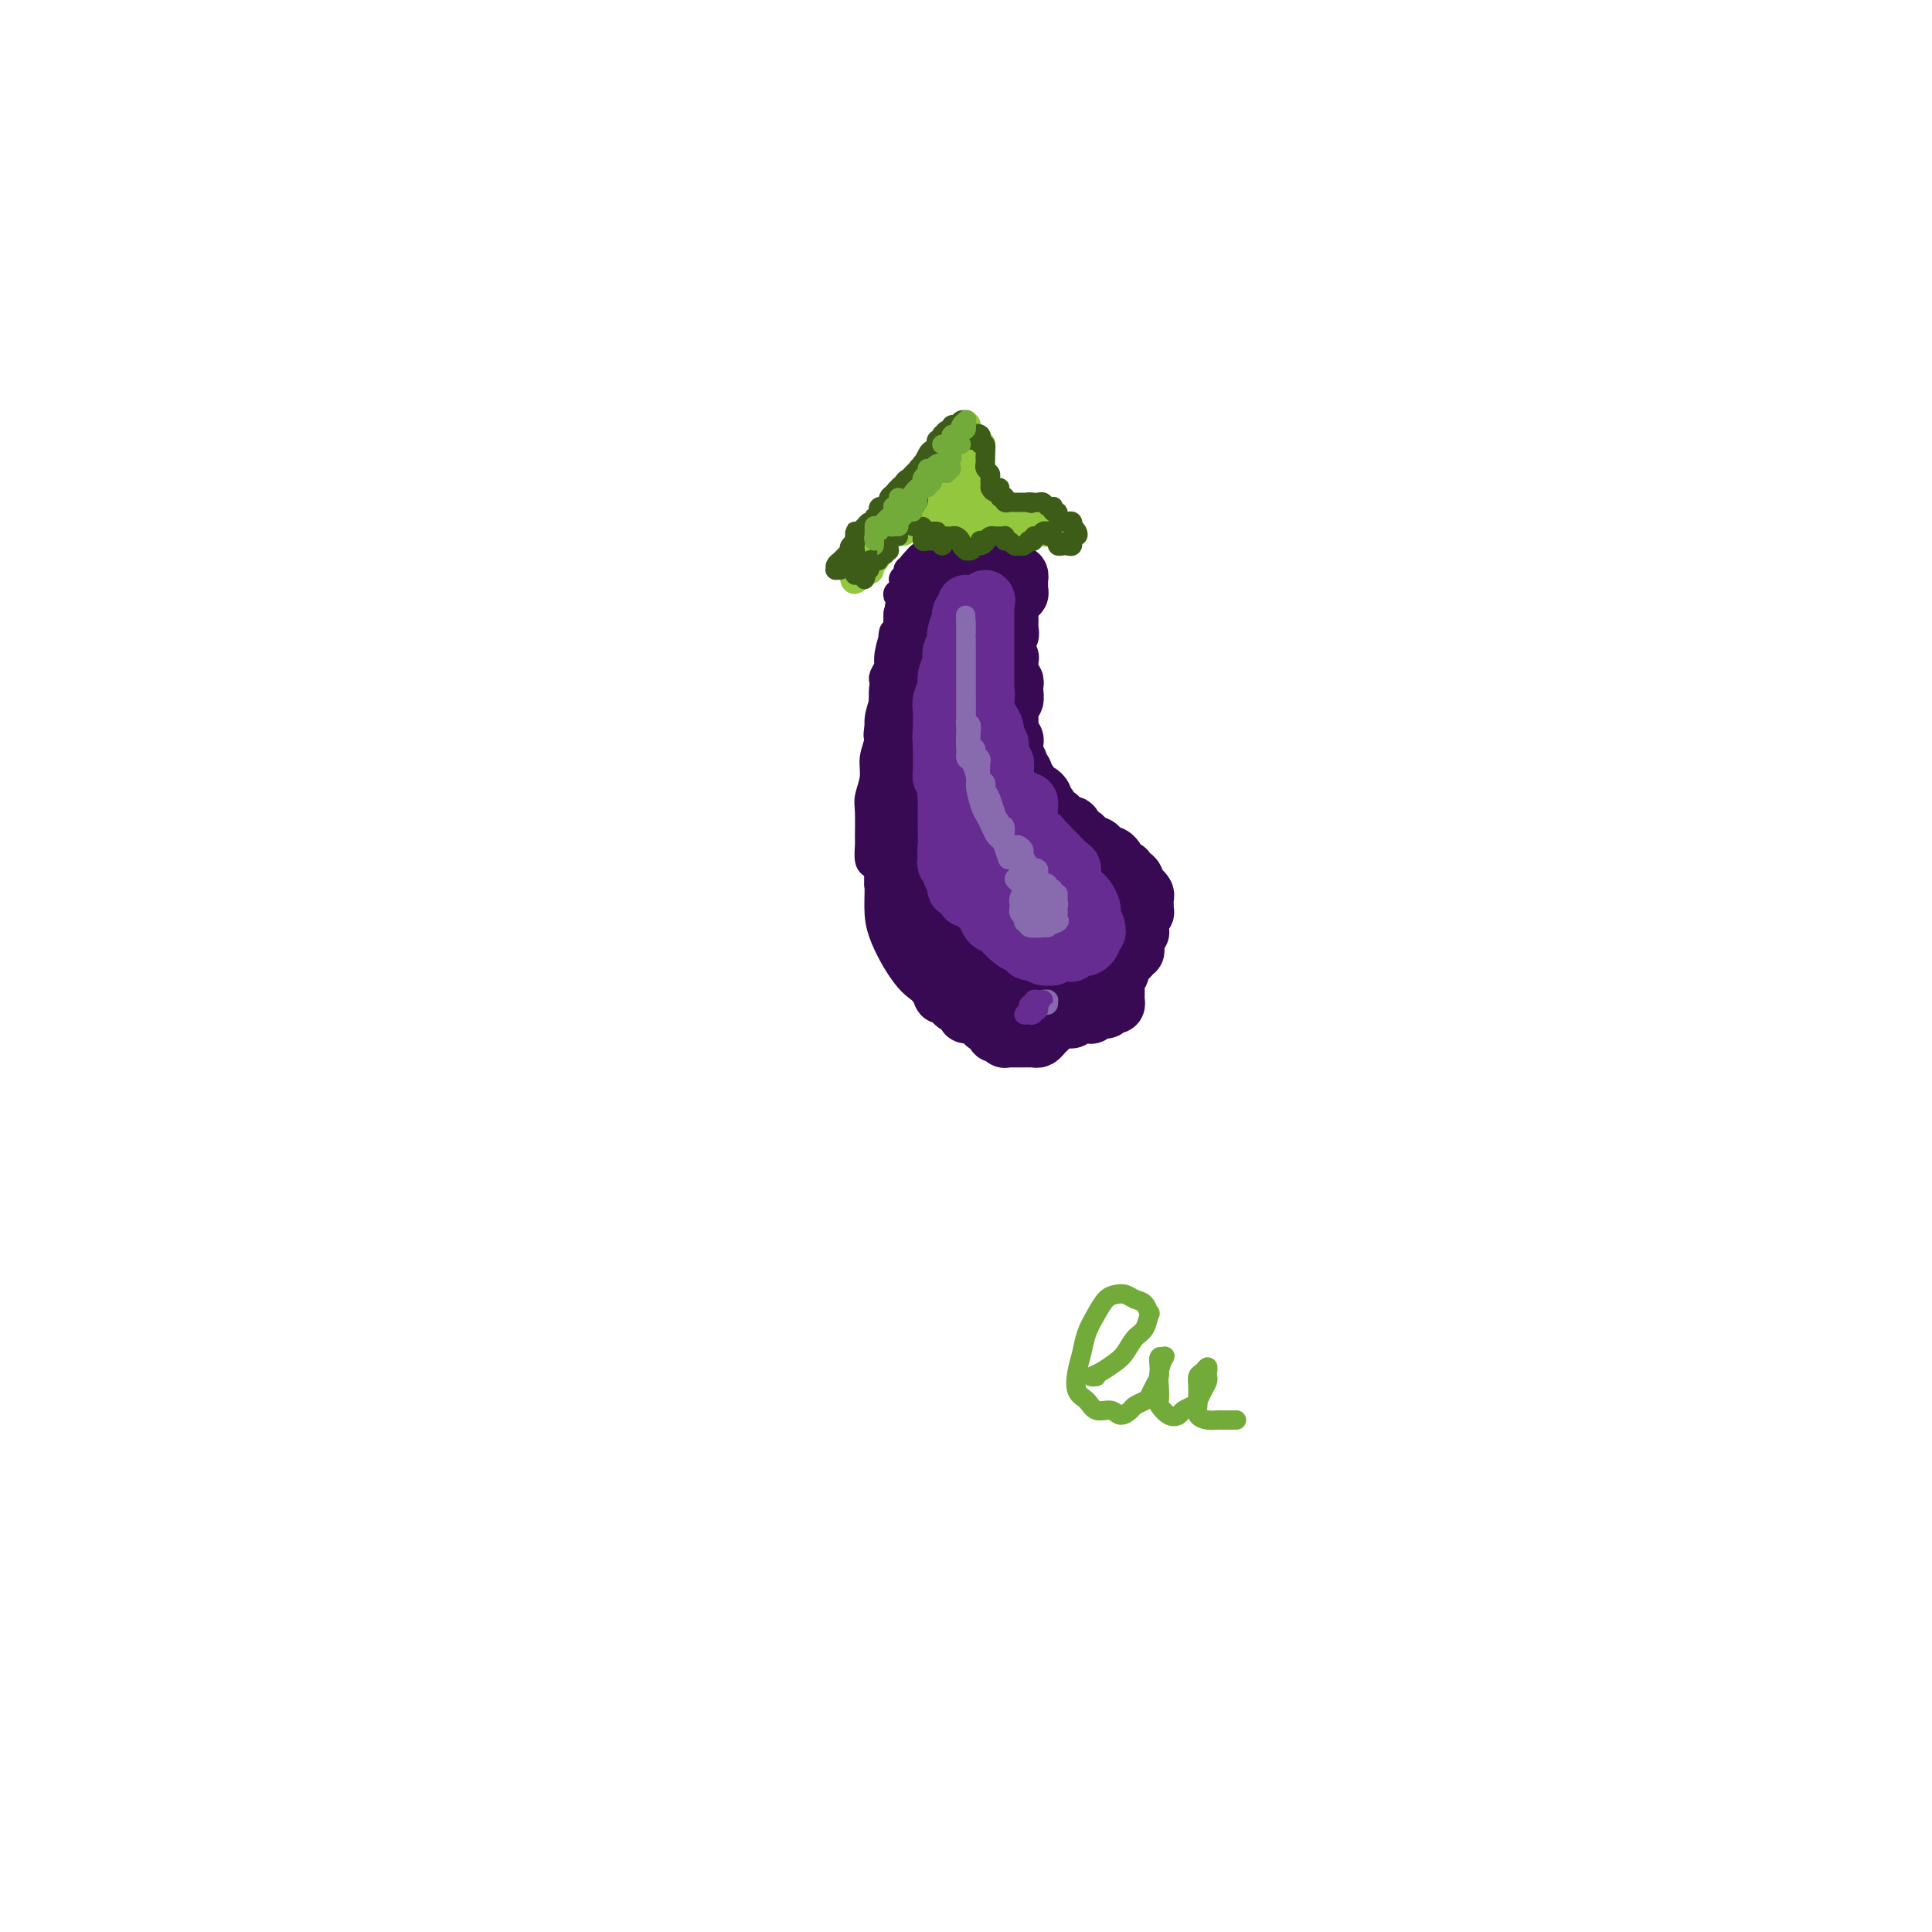 <svg viewBox='0 0 400 400' version='1.1' xmlns='http://www.w3.org/2000/svg' xmlns:xlink='http://www.w3.org/1999/xlink'><g fill='none' stroke='#93C83E' stroke-width='6' stroke-linecap='round' stroke-linejoin='round'><path d='M192,105c-0.455,0.724 -0.910,1.448 -1,2c-0.090,0.552 0.186,0.932 0,1c-0.186,0.068 -0.835,-0.177 -1,0c-0.165,0.177 0.152,0.776 0,1c-0.152,0.224 -0.774,0.072 -1,0c-0.226,-0.072 -0.058,-0.064 0,0c0.058,0.064 0.005,0.183 0,0c-0.005,-0.183 0.039,-0.667 0,-1c-0.039,-0.333 -0.162,-0.516 0,-1c0.162,-0.484 0.608,-1.271 1,-2c0.392,-0.729 0.731,-1.402 1,-2c0.269,-0.598 0.468,-1.120 1,-2c0.532,-0.880 1.396,-2.116 2,-3c0.604,-0.884 0.947,-1.414 1,-2c0.053,-0.586 -0.185,-1.228 0,-2c0.185,-0.772 0.792,-1.675 1,-2c0.208,-0.325 0.015,-0.071 0,0c-0.015,0.071 0.147,-0.040 0,0c-0.147,0.040 -0.603,0.231 -1,1c-0.397,0.769 -0.735,2.117 -1,3c-0.265,0.883 -0.456,1.300 -1,2c-0.544,0.700 -1.439,1.681 -2,3c-0.561,1.319 -0.787,2.976 -1,4c-0.213,1.024 -0.413,1.416 -1,2c-0.587,0.584 -1.562,1.361 -2,2c-0.438,0.639 -0.339,1.142 0,1c0.339,-0.142 0.917,-0.928 1,-1c0.083,-0.072 -0.329,0.568 0,0c0.329,-0.568 1.397,-2.346 2,-3c0.603,-0.654 0.740,-0.185 1,-1c0.260,-0.815 0.644,-2.916 1,-4c0.356,-1.084 0.683,-1.152 1,-2c0.317,-0.848 0.623,-2.475 1,-3c0.377,-0.525 0.826,0.051 1,0c0.174,-0.051 0.072,-0.729 0,-1c-0.072,-0.271 -0.114,-0.133 0,0c0.114,0.133 0.383,0.262 0,1c-0.383,0.738 -1.417,2.084 -2,3c-0.583,0.916 -0.715,1.401 -1,2c-0.285,0.599 -0.722,1.311 -1,2c-0.278,0.689 -0.397,1.356 -1,2c-0.603,0.644 -1.689,1.267 -2,2c-0.311,0.733 0.154,1.577 0,2c-0.154,0.423 -0.928,0.424 -1,0c-0.072,-0.424 0.557,-1.272 1,-2c0.443,-0.728 0.701,-1.337 1,-2c0.299,-0.663 0.639,-1.379 1,-2c0.361,-0.621 0.742,-1.148 1,-2c0.258,-0.852 0.392,-2.030 1,-3c0.608,-0.970 1.692,-1.732 2,-2c0.308,-0.268 -0.158,-0.041 0,0c0.158,0.041 0.939,-0.102 1,0c0.061,0.102 -0.599,0.451 -1,1c-0.401,0.549 -0.543,1.300 -1,2c-0.457,0.700 -1.228,1.350 -2,2'/><path d='M191,101c-0.417,0.891 0.042,0.620 0,1c-0.042,0.380 -0.584,1.412 -1,2c-0.416,0.588 -0.705,0.732 -1,1c-0.295,0.268 -0.597,0.658 -1,1c-0.403,0.342 -0.909,0.634 -1,1c-0.091,0.366 0.231,0.805 0,1c-0.231,0.195 -1.015,0.147 -1,0c0.015,-0.147 0.829,-0.391 1,-1c0.171,-0.609 -0.301,-1.581 0,-2c0.301,-0.419 1.376,-0.283 2,-1c0.624,-0.717 0.799,-2.285 1,-3c0.201,-0.715 0.429,-0.577 1,-1c0.571,-0.423 1.486,-1.407 2,-2c0.514,-0.593 0.627,-0.794 1,-1c0.373,-0.206 1.005,-0.416 1,0c-0.005,0.416 -0.648,1.460 -1,2c-0.352,0.540 -0.413,0.578 -1,1c-0.587,0.422 -1.702,1.230 -2,2c-0.298,0.770 0.219,1.502 0,2c-0.219,0.498 -1.173,0.763 -2,1c-0.827,0.237 -1.527,0.445 -2,1c-0.473,0.555 -0.720,1.456 -1,2c-0.280,0.544 -0.592,0.731 -1,1c-0.408,0.269 -0.910,0.619 -1,1c-0.090,0.381 0.232,0.792 0,1c-0.232,0.208 -1.019,0.212 -1,0c0.019,-0.212 0.845,-0.639 1,-1c0.155,-0.361 -0.362,-0.656 0,-1c0.362,-0.344 1.602,-0.737 2,-1c0.398,-0.263 -0.047,-0.397 0,-1c0.047,-0.603 0.585,-1.676 1,-2c0.415,-0.324 0.707,0.101 1,0c0.293,-0.101 0.588,-0.729 1,-1c0.412,-0.271 0.942,-0.186 1,0c0.058,0.186 -0.357,0.473 -1,1c-0.643,0.527 -1.515,1.293 -2,2c-0.485,0.707 -0.581,1.355 -1,2c-0.419,0.645 -1.159,1.286 -2,2c-0.841,0.714 -1.783,1.501 -2,2c-0.217,0.499 0.292,0.711 0,1c-0.292,0.289 -1.385,0.654 -2,1c-0.615,0.346 -0.753,0.672 -1,1c-0.247,0.328 -0.603,0.660 -1,1c-0.397,0.340 -0.836,0.690 -1,1c-0.164,0.310 -0.055,0.580 0,1c0.055,0.420 0.056,0.989 0,1c-0.056,0.011 -0.169,-0.535 0,-1c0.169,-0.465 0.620,-0.847 1,-1c0.380,-0.153 0.690,-0.076 1,0'/><path d='M179,118c0.547,-0.255 0.915,0.106 1,0c0.085,-0.106 -0.114,-0.679 0,-1c0.114,-0.321 0.542,-0.390 1,-1c0.458,-0.610 0.948,-1.763 1,-2c0.052,-0.237 -0.334,0.440 0,0c0.334,-0.440 1.389,-1.997 2,-3c0.611,-1.003 0.780,-1.451 1,-2c0.220,-0.549 0.493,-1.198 1,-2c0.507,-0.802 1.249,-1.755 2,-2c0.751,-0.245 1.510,0.218 2,0c0.490,-0.218 0.709,-1.119 1,-2c0.291,-0.881 0.653,-1.743 1,-2c0.347,-0.257 0.677,0.092 1,0c0.323,-0.092 0.637,-0.623 1,-1c0.363,-0.377 0.774,-0.599 1,-1c0.226,-0.401 0.268,-0.980 0,-1c-0.268,-0.020 -0.846,0.520 -1,1c-0.154,0.480 0.116,0.901 0,1c-0.116,0.099 -0.618,-0.123 -1,0c-0.382,0.123 -0.642,0.592 -1,1c-0.358,0.408 -0.813,0.754 -1,1c-0.187,0.246 -0.108,0.391 0,1c0.108,0.609 0.243,1.681 0,2c-0.243,0.319 -0.865,-0.115 -1,0c-0.135,0.115 0.216,0.780 0,1c-0.216,0.220 -0.998,-0.004 -1,0c-0.002,0.004 0.777,0.237 1,0c0.223,-0.237 -0.109,-0.944 0,-1c0.109,-0.056 0.658,0.539 1,0c0.342,-0.539 0.477,-2.213 1,-3c0.523,-0.787 1.435,-0.686 2,-1c0.565,-0.314 0.782,-1.042 1,-2c0.218,-0.958 0.437,-2.146 1,-3c0.563,-0.854 1.468,-1.374 2,-2c0.532,-0.626 0.690,-1.356 1,-2c0.310,-0.644 0.774,-1.200 1,-2c0.226,-0.800 0.216,-1.845 0,-2c-0.216,-0.155 -0.636,0.578 -1,1c-0.364,0.422 -0.672,0.533 -1,1c-0.328,0.467 -0.676,1.291 -1,2c-0.324,0.709 -0.623,1.303 -1,2c-0.377,0.697 -0.833,1.497 -1,2c-0.167,0.503 -0.044,0.710 0,1c0.044,0.290 0.011,0.664 0,1c-0.011,0.336 -0.000,0.634 0,1c0.000,0.366 -0.010,0.799 0,1c0.010,0.201 0.041,0.169 0,0c-0.041,-0.169 -0.155,-0.477 0,-1c0.155,-0.523 0.577,-1.262 1,-2'/><path d='M196,97c-0.376,0.848 0.684,-0.533 1,-1c0.316,-0.467 -0.113,-0.019 0,0c0.113,0.019 0.767,-0.391 1,-1c0.233,-0.609 0.044,-1.418 0,-2c-0.044,-0.582 0.056,-0.939 0,-1c-0.056,-0.061 -0.267,0.172 0,0c0.267,-0.172 1.014,-0.751 1,-1c-0.014,-0.249 -0.788,-0.170 -1,0c-0.212,0.170 0.139,0.430 0,1c-0.139,0.570 -0.769,1.452 -1,2c-0.231,0.548 -0.062,0.764 0,1c0.062,0.236 0.016,0.493 0,1c-0.016,0.507 -0.001,1.265 0,2c0.001,0.735 -0.010,1.446 0,2c0.010,0.554 0.041,0.949 0,1c-0.041,0.051 -0.155,-0.242 0,0c0.155,0.242 0.577,1.019 1,1c0.423,-0.019 0.845,-0.835 1,-1c0.155,-0.165 0.041,0.322 0,0c-0.041,-0.322 -0.011,-1.452 0,-2c0.011,-0.548 0.003,-0.513 0,-1c-0.003,-0.487 -0.001,-1.496 0,-2c0.001,-0.504 0.000,-0.503 0,-1c-0.000,-0.497 -0.000,-1.490 0,-2c0.000,-0.510 0.000,-0.536 0,-1c-0.000,-0.464 -0.000,-1.366 0,-2c0.000,-0.634 0.000,-1.000 0,-1c-0.000,0.000 -0.000,0.367 0,1c0.000,0.633 0.000,1.533 0,2c-0.000,0.467 -0.001,0.500 0,1c0.001,0.500 0.004,1.468 0,2c-0.004,0.532 -0.015,0.629 0,1c0.015,0.371 0.057,1.016 0,2c-0.057,0.984 -0.211,2.306 0,3c0.211,0.694 0.788,0.758 1,1c0.212,0.242 0.061,0.661 0,1c-0.061,0.339 -0.030,0.600 0,1c0.030,0.400 0.061,0.941 0,1c-0.061,0.059 -0.213,-0.364 0,-1c0.213,-0.636 0.790,-1.484 1,-2c0.210,-0.516 0.052,-0.702 0,-1c-0.052,-0.298 0.000,-0.710 0,-1c-0.000,-0.290 -0.053,-0.457 0,-1c0.053,-0.543 0.211,-1.460 0,-2c-0.211,-0.540 -0.792,-0.703 -1,-1c-0.208,-0.297 -0.042,-0.729 0,-1c0.042,-0.271 -0.040,-0.382 0,-1c0.040,-0.618 0.203,-1.743 0,-2c-0.203,-0.257 -0.772,0.355 -1,1c-0.228,0.645 -0.114,1.322 0,2'/><path d='M199,95c-0.154,-1.158 -0.037,0.448 0,2c0.037,1.552 -0.004,3.050 0,4c0.004,0.950 0.054,1.351 0,2c-0.054,0.649 -0.211,1.544 0,2c0.211,0.456 0.788,0.473 1,1c0.212,0.527 0.057,1.565 0,2c-0.057,0.435 -0.015,0.268 0,0c0.015,-0.268 0.004,-0.638 0,-1c-0.004,-0.362 -0.001,-0.717 0,-1c0.001,-0.283 0.001,-0.494 0,-1c-0.001,-0.506 -0.003,-1.307 0,-2c0.003,-0.693 0.011,-1.276 0,-2c-0.011,-0.724 -0.040,-1.587 0,-2c0.040,-0.413 0.151,-0.375 0,-1c-0.151,-0.625 -0.562,-1.911 -1,-2c-0.438,-0.089 -0.903,1.020 -1,2c-0.097,0.980 0.173,1.830 0,3c-0.173,1.170 -0.790,2.660 -1,4c-0.210,1.340 -0.014,2.532 0,4c0.014,1.468 -0.154,3.214 0,4c0.154,0.786 0.630,0.614 1,1c0.370,0.386 0.635,1.330 1,2c0.365,0.670 0.830,1.067 1,1c0.170,-0.067 0.046,-0.599 0,-1c-0.046,-0.401 -0.013,-0.671 0,-1c0.013,-0.329 0.004,-0.717 0,-1c-0.004,-0.283 -0.005,-0.459 0,-1c0.005,-0.541 0.015,-1.445 0,-2c-0.015,-0.555 -0.057,-0.760 0,-1c0.057,-0.240 0.212,-0.517 0,-1c-0.212,-0.483 -0.793,-1.174 -1,-2c-0.207,-0.826 -0.041,-1.787 0,-2c0.041,-0.213 -0.041,0.324 0,0c0.041,-0.324 0.207,-1.507 0,-2c-0.207,-0.493 -0.787,-0.296 -1,0c-0.213,0.296 -0.058,0.691 0,1c0.058,0.309 0.019,0.531 0,1c-0.019,0.469 -0.019,1.186 0,2c0.019,0.814 0.057,1.725 0,2c-0.057,0.275 -0.208,-0.087 0,0c0.208,0.087 0.774,0.623 1,1c0.226,0.377 0.113,0.594 0,1c-0.113,0.406 -0.226,0.999 0,1c0.226,0.001 0.792,-0.590 1,-1c0.208,-0.410 0.060,-0.638 0,-1c-0.060,-0.362 -0.030,-0.857 0,-1c0.030,-0.143 0.060,0.065 0,0c-0.060,-0.065 -0.208,-0.402 0,-1c0.208,-0.598 0.774,-1.457 1,-2c0.226,-0.543 0.113,-0.772 0,-1'/><path d='M201,105c0.314,-0.751 0.098,-0.128 0,0c-0.098,0.128 -0.079,-0.238 0,0c0.079,0.238 0.217,1.080 0,2c-0.217,0.920 -0.790,1.920 -1,3c-0.210,1.080 -0.056,2.241 0,3c0.056,0.759 0.015,1.114 0,2c-0.015,0.886 -0.004,2.301 0,3c0.004,0.699 -0.000,0.683 0,1c0.000,0.317 0.004,0.968 0,1c-0.004,0.032 -0.015,-0.555 0,-1c0.015,-0.445 0.057,-0.749 0,-1c-0.057,-0.251 -0.212,-0.448 0,-1c0.212,-0.552 0.793,-1.457 1,-2c0.207,-0.543 0.042,-0.724 0,-1c-0.042,-0.276 0.039,-0.648 0,-1c-0.039,-0.352 -0.196,-0.683 0,-1c0.196,-0.317 0.747,-0.621 1,-1c0.253,-0.379 0.207,-0.834 0,-1c-0.207,-0.166 -0.577,-0.041 -1,0c-0.423,0.041 -0.899,-0.000 -1,0c-0.101,0.000 0.173,0.041 0,0c-0.173,-0.041 -0.792,-0.166 -1,0c-0.208,0.166 -0.003,0.622 0,1c0.003,0.378 -0.195,0.677 0,1c0.195,0.323 0.784,0.668 1,1c0.216,0.332 0.058,0.650 0,1c-0.058,0.350 -0.017,0.732 0,1c0.017,0.268 0.008,0.423 0,1c-0.008,0.577 -0.016,1.577 0,2c0.016,0.423 0.057,0.268 0,0c-0.057,-0.268 -0.211,-0.648 0,-1c0.211,-0.352 0.789,-0.675 1,-1c0.211,-0.325 0.057,-0.653 0,-1c-0.057,-0.347 -0.015,-0.712 0,-1c0.015,-0.288 0.004,-0.500 0,-1c-0.004,-0.500 0.000,-1.287 0,-2c-0.000,-0.713 -0.004,-1.352 0,-2c0.004,-0.648 0.015,-1.306 0,-2c-0.015,-0.694 -0.057,-1.423 0,-2c0.057,-0.577 0.211,-1.000 0,-1c-0.211,-0.000 -0.789,0.423 -1,1c-0.211,0.577 -0.057,1.306 0,2c0.057,0.694 0.015,1.351 0,2c-0.015,0.649 -0.004,1.290 0,2c0.004,0.710 0.001,1.489 0,2c-0.001,0.511 -0.001,0.756 0,1'/><path d='M200,114c0.073,1.344 0.756,0.203 1,0c0.244,-0.203 0.050,0.531 0,1c-0.050,0.469 0.043,0.673 0,1c-0.043,0.327 -0.222,0.778 0,1c0.222,0.222 0.844,0.214 1,0c0.156,-0.214 -0.154,-0.633 0,-1c0.154,-0.367 0.773,-0.680 1,-1c0.227,-0.320 0.061,-0.647 0,-1c-0.061,-0.353 -0.016,-0.732 0,-1c0.016,-0.268 0.004,-0.425 0,-1c-0.004,-0.575 -0.001,-1.568 0,-2c0.001,-0.432 0.000,-0.302 0,-1c-0.000,-0.698 0.001,-2.222 0,-3c-0.001,-0.778 -0.004,-0.810 0,-1c0.004,-0.190 0.015,-0.539 0,-1c-0.015,-0.461 -0.057,-1.036 0,-1c0.057,0.036 0.211,0.681 0,1c-0.211,0.319 -0.789,0.312 -1,1c-0.211,0.688 -0.057,2.071 0,3c0.057,0.929 0.015,1.405 0,2c-0.015,0.595 -0.004,1.309 0,2c0.004,0.691 0.001,1.360 0,2c-0.001,0.640 -0.001,1.250 0,2c0.001,0.750 0.004,1.638 0,2c-0.004,0.362 -0.016,0.198 0,0c0.016,-0.198 0.061,-0.428 0,-1c-0.061,-0.572 -0.226,-1.485 0,-2c0.226,-0.515 0.845,-0.633 1,-1c0.155,-0.367 -0.155,-0.985 0,-2c0.155,-1.015 0.774,-2.427 1,-3c0.226,-0.573 0.061,-0.307 0,-1c-0.061,-0.693 -0.016,-2.345 0,-3c0.016,-0.655 0.004,-0.314 0,-1c-0.004,-0.686 -0.001,-2.400 0,-3c0.001,-0.600 0.000,-0.085 0,0c-0.000,0.085 -0.000,-0.261 0,0c0.000,0.261 0.000,1.130 0,2c-0.000,0.870 -0.000,1.740 0,2c0.000,0.260 0.001,-0.089 0,0c-0.001,0.089 -0.002,0.616 0,1c0.002,0.384 0.007,0.625 0,1c-0.007,0.375 -0.027,0.885 0,1c0.027,0.115 0.102,-0.165 0,0c-0.102,0.165 -0.381,0.776 0,1c0.381,0.224 1.422,0.060 2,0c0.578,-0.060 0.694,-0.016 1,0c0.306,0.016 0.802,0.005 1,0c0.198,-0.005 0.099,-0.002 0,0'/><path d='M208,109c0.802,0.150 0.808,0.026 1,0c0.192,-0.026 0.570,0.047 1,0c0.430,-0.047 0.911,-0.213 1,0c0.089,0.213 -0.213,0.804 0,1c0.213,0.196 0.943,-0.003 1,0c0.057,0.003 -0.558,0.208 -1,0c-0.442,-0.208 -0.709,-0.829 -1,-1c-0.291,-0.171 -0.604,0.108 -1,0c-0.396,-0.108 -0.875,-0.602 -1,-1c-0.125,-0.398 0.106,-0.700 0,-1c-0.106,-0.300 -0.547,-0.599 -1,-1c-0.453,-0.401 -0.917,-0.906 -1,-1c-0.083,-0.094 0.217,0.223 0,0c-0.217,-0.223 -0.950,-0.985 -1,-1c-0.050,-0.015 0.582,0.717 1,1c0.418,0.283 0.621,0.117 1,0c0.379,-0.117 0.933,-0.185 1,0c0.067,0.185 -0.352,0.624 0,1c0.352,0.376 1.474,0.689 2,1c0.526,0.311 0.457,0.618 1,1c0.543,0.382 1.699,0.838 2,1c0.301,0.162 -0.255,0.030 0,0c0.255,-0.030 1.319,0.041 2,0c0.681,-0.041 0.978,-0.193 1,0c0.022,0.193 -0.231,0.731 0,1c0.231,0.269 0.948,0.268 1,0c0.052,-0.268 -0.560,-0.803 -1,-1c-0.440,-0.197 -0.709,-0.057 -1,0c-0.291,0.057 -0.604,0.030 -1,0c-0.396,-0.030 -0.875,-0.064 -1,0c-0.125,0.064 0.106,0.227 0,0c-0.106,-0.227 -0.547,-0.845 -1,-1c-0.453,-0.155 -0.917,0.154 -1,0c-0.083,-0.154 0.216,-0.771 0,-1c-0.216,-0.229 -0.946,-0.071 -1,0c-0.054,0.071 0.567,0.057 1,0c0.433,-0.057 0.679,-0.155 1,0c0.321,0.155 0.716,0.562 1,1c0.284,0.438 0.456,0.906 1,1c0.544,0.094 1.460,-0.185 2,0c0.540,0.185 0.703,0.834 1,1c0.297,0.166 0.729,-0.151 1,0c0.271,0.151 0.381,0.772 1,1c0.619,0.228 1.748,0.065 2,0c0.252,-0.065 -0.374,-0.033 -1,0'/><path d='M220,111c1.928,0.989 -0.253,0.461 -1,0c-0.747,-0.461 -0.061,-0.855 0,-1c0.061,-0.145 -0.505,-0.043 -1,0c-0.495,0.043 -0.920,0.026 -1,0c-0.080,-0.026 0.186,-0.059 0,0c-0.186,0.059 -0.824,0.212 -1,0c-0.176,-0.212 0.111,-0.788 0,-1c-0.111,-0.212 -0.621,-0.061 -1,0c-0.379,0.061 -0.626,0.031 -1,0c-0.374,-0.031 -0.874,-0.064 -1,0c-0.126,0.064 0.121,0.223 0,0c-0.121,-0.223 -0.611,-0.829 -1,-1c-0.389,-0.171 -0.678,0.094 -1,0c-0.322,-0.094 -0.678,-0.547 -1,-1c-0.322,-0.453 -0.611,-0.906 -1,-1c-0.389,-0.094 -0.877,0.171 -1,0c-0.123,-0.171 0.121,-0.778 0,-1c-0.121,-0.222 -0.606,-0.060 -1,0c-0.394,0.060 -0.698,0.017 -1,0c-0.302,-0.017 -0.602,-0.007 -1,0c-0.398,0.007 -0.895,0.013 -1,0c-0.105,-0.013 0.182,-0.045 0,0c-0.182,0.045 -0.833,0.166 -1,0c-0.167,-0.166 0.152,-0.621 0,-1c-0.152,-0.379 -0.773,-0.683 -1,-1c-0.227,-0.317 -0.061,-0.648 0,-1c0.061,-0.352 0.016,-0.726 0,-1c-0.016,-0.274 -0.005,-0.448 0,-1c0.005,-0.552 0.002,-1.482 0,-2c-0.002,-0.518 -0.005,-0.625 0,-1c0.005,-0.375 0.017,-1.019 0,-1c-0.017,0.019 -0.061,0.699 0,1c0.061,0.301 0.229,0.221 0,1c-0.229,0.779 -0.855,2.415 -1,3c-0.145,0.585 0.192,0.119 0,0c-0.192,-0.119 -0.912,0.109 -1,0c-0.088,-0.109 0.456,-0.554 1,-1'/><path d='M201,100c-0.375,-1.180 -0.311,-1.629 0,-2c0.311,-0.371 0.869,-0.663 1,-1c0.131,-0.337 -0.165,-0.718 0,-1c0.165,-0.282 0.791,-0.466 1,-1c0.209,-0.534 0.001,-1.418 0,-2c-0.001,-0.582 0.206,-0.862 0,-1c-0.206,-0.138 -0.824,-0.132 -1,0c-0.176,0.132 0.089,0.391 0,1c-0.089,0.609 -0.531,1.567 -1,2c-0.469,0.433 -0.966,0.339 -1,1c-0.034,0.661 0.393,2.077 0,3c-0.393,0.923 -1.608,1.354 -2,2c-0.392,0.646 0.039,1.506 0,2c-0.039,0.494 -0.547,0.622 -1,1c-0.453,0.378 -0.850,1.006 -1,1c-0.150,-0.006 -0.054,-0.646 0,-1c0.054,-0.354 0.066,-0.423 0,-1c-0.066,-0.577 -0.210,-1.664 0,-2c0.210,-0.336 0.774,0.078 1,0c0.226,-0.078 0.114,-0.648 0,-1c-0.114,-0.352 -0.230,-0.484 0,-1c0.230,-0.516 0.805,-1.415 1,-2c0.195,-0.585 0.010,-0.856 0,-1c-0.010,-0.144 0.156,-0.162 0,0c-0.156,0.162 -0.633,0.504 -1,1c-0.367,0.496 -0.624,1.145 -1,2c-0.376,0.855 -0.870,1.917 -1,3c-0.130,1.083 0.104,2.186 0,3c-0.104,0.814 -0.547,1.340 -1,2c-0.453,0.660 -0.917,1.453 -1,2c-0.083,0.547 0.216,0.847 0,1c-0.216,0.153 -0.947,0.158 -1,0c-0.053,-0.158 0.573,-0.480 1,-1c0.427,-0.520 0.654,-1.239 1,-2c0.346,-0.761 0.810,-1.566 1,-2c0.190,-0.434 0.104,-0.498 0,-1c-0.104,-0.502 -0.228,-1.442 0,-2c0.228,-0.558 0.807,-0.734 1,-1c0.193,-0.266 0.001,-0.621 0,-1c-0.001,-0.379 0.189,-0.782 0,-1c-0.189,-0.218 -0.758,-0.253 -1,0c-0.242,0.253 -0.156,0.793 0,1c0.156,0.207 0.382,0.081 0,1c-0.382,0.919 -1.371,2.884 -2,4c-0.629,1.116 -0.898,1.382 -1,2c-0.102,0.618 -0.038,1.588 0,2c0.038,0.412 0.049,0.265 0,0c-0.049,-0.265 -0.157,-0.647 0,-1c0.157,-0.353 0.578,-0.676 1,-1'/><path d='M193,107c-1.547,2.003 -0.415,0.010 0,-1c0.415,-1.010 0.111,-1.038 0,-1c-0.111,0.038 -0.031,0.144 0,0c0.031,-0.144 0.011,-0.536 0,-1c-0.011,-0.464 -0.013,-1.000 0,-1c0.013,0.000 0.042,0.536 0,1c-0.042,0.464 -0.156,0.856 0,1c0.156,0.144 0.580,0.039 1,0c0.420,-0.039 0.834,-0.011 1,0c0.166,0.011 0.083,0.006 0,0'/></g>
<g fill='none' stroke='#370A53' stroke-width='6' stroke-linecap='round' stroke-linejoin='round'><path d='M185,131c-0.111,0.393 -0.222,0.786 0,1c0.222,0.214 0.776,0.251 1,0c0.224,-0.251 0.116,-0.788 0,-1c-0.116,-0.212 -0.241,-0.098 0,0c0.241,0.098 0.848,0.180 1,0c0.152,-0.180 -0.152,-0.621 0,-1c0.152,-0.379 0.759,-0.696 1,-1c0.241,-0.304 0.116,-0.597 0,-1c-0.116,-0.403 -0.222,-0.917 0,-1c0.222,-0.083 0.773,0.264 1,0c0.227,-0.264 0.128,-1.139 0,-2c-0.128,-0.861 -0.287,-1.707 0,-2c0.287,-0.293 1.020,-0.032 1,0c-0.020,0.032 -0.794,-0.164 -1,0c-0.206,0.164 0.155,0.688 0,1c-0.155,0.312 -0.825,0.412 -1,1c-0.175,0.588 0.146,1.665 0,2c-0.146,0.335 -0.758,-0.071 -1,0c-0.242,0.071 -0.113,0.618 0,1c0.113,0.382 0.211,0.598 0,1c-0.211,0.402 -0.732,0.991 -1,1c-0.268,0.009 -0.282,-0.561 0,-1c0.282,-0.439 0.859,-0.748 1,-1c0.141,-0.252 -0.155,-0.448 0,-1c0.155,-0.552 0.759,-1.459 1,-2c0.241,-0.541 0.117,-0.716 0,-1c-0.117,-0.284 -0.226,-0.676 0,-1c0.226,-0.324 0.789,-0.581 1,-1c0.211,-0.419 0.072,-1.000 0,-1c-0.072,0.000 -0.075,0.582 0,1c0.075,0.418 0.230,0.670 0,1c-0.230,0.330 -0.845,0.736 -1,1c-0.155,0.264 0.150,0.387 0,1c-0.150,0.613 -0.756,1.718 -1,2c-0.244,0.282 -0.128,-0.257 0,0c0.128,0.257 0.268,1.310 0,2c-0.268,0.690 -0.943,1.015 -1,1c-0.057,-0.015 0.506,-0.372 1,-1c0.494,-0.628 0.921,-1.529 1,-2c0.079,-0.471 -0.190,-0.512 0,-1c0.190,-0.488 0.839,-1.422 1,-2c0.161,-0.578 -0.167,-0.798 0,-1c0.167,-0.202 0.828,-0.384 1,-1c0.172,-0.616 -0.146,-1.666 0,-2c0.146,-0.334 0.756,0.047 1,0c0.244,-0.047 0.122,-0.524 0,-1'/><path d='M191,119c0.971,-1.656 0.400,0.204 0,1c-0.400,0.796 -0.628,0.528 -1,1c-0.372,0.472 -0.888,1.686 -1,2c-0.112,0.314 0.180,-0.270 0,0c-0.180,0.270 -0.833,1.393 -1,2c-0.167,0.607 0.152,0.696 0,1c-0.152,0.304 -0.773,0.821 -1,1c-0.227,0.179 -0.058,0.020 0,0c0.058,-0.020 0.005,0.097 0,0c-0.005,-0.097 0.036,-0.410 0,-1c-0.036,-0.590 -0.151,-1.458 0,-2c0.151,-0.542 0.566,-0.757 1,-1c0.434,-0.243 0.887,-0.515 1,-1c0.113,-0.485 -0.112,-1.184 0,-2c0.112,-0.816 0.563,-1.750 1,-2c0.437,-0.250 0.860,0.184 1,0c0.140,-0.184 -0.004,-0.985 0,-1c0.004,-0.015 0.155,0.755 0,1c-0.155,0.245 -0.615,-0.036 -1,0c-0.385,0.036 -0.695,0.388 -1,1c-0.305,0.612 -0.604,1.485 -1,2c-0.396,0.515 -0.888,0.671 -1,1c-0.112,0.329 0.156,0.831 0,1c-0.156,0.169 -0.736,0.005 -1,0c-0.264,-0.005 -0.210,0.149 0,0c0.210,-0.149 0.577,-0.599 1,-1c0.423,-0.401 0.902,-0.751 1,-1c0.098,-0.249 -0.185,-0.395 0,-1c0.185,-0.605 0.838,-1.669 1,-2c0.162,-0.331 -0.166,0.072 0,0c0.166,-0.072 0.826,-0.619 1,-1c0.174,-0.381 -0.140,-0.595 0,-1c0.140,-0.405 0.732,-0.999 1,-1c0.268,-0.001 0.211,0.591 0,1c-0.211,0.409 -0.577,0.635 -1,1c-0.423,0.365 -0.903,0.869 -1,1c-0.097,0.131 0.188,-0.111 0,0c-0.188,0.111 -0.850,0.576 -1,1c-0.150,0.424 0.212,0.808 0,1c-0.212,0.192 -0.999,0.192 -1,0c-0.001,-0.192 0.783,-0.577 1,-1c0.217,-0.423 -0.134,-0.883 0,-1c0.134,-0.117 0.753,0.109 1,0c0.247,-0.109 0.124,-0.555 0,-1'/><path d='M189,117c0.750,-0.952 1.624,-1.832 2,-2c0.376,-0.168 0.254,0.378 0,1c-0.254,0.622 -0.642,1.322 -1,2c-0.358,0.678 -0.688,1.334 -1,2c-0.312,0.666 -0.605,1.340 -1,2c-0.395,0.660 -0.891,1.305 -1,2c-0.109,0.695 0.171,1.441 0,2c-0.171,0.559 -0.792,0.932 -1,1c-0.208,0.068 -0.003,-0.167 0,0c0.003,0.167 -0.196,0.737 0,1c0.196,0.263 0.788,0.220 1,0c0.212,-0.220 0.043,-0.618 0,-1c-0.043,-0.382 0.041,-0.750 0,-1c-0.041,-0.250 -0.209,-0.382 0,-1c0.209,-0.618 0.793,-1.722 1,-2c0.207,-0.278 0.038,0.272 0,0c-0.038,-0.272 0.054,-1.364 0,-2c-0.054,-0.636 -0.253,-0.817 0,-1c0.253,-0.183 0.958,-0.368 1,0c0.042,0.368 -0.580,1.290 -1,2c-0.420,0.710 -0.638,1.209 -1,2c-0.362,0.791 -0.866,1.874 -1,3c-0.134,1.126 0.104,2.294 0,3c-0.104,0.706 -0.550,0.949 -1,2c-0.450,1.051 -0.905,2.912 -1,4c-0.095,1.088 0.170,1.405 0,2c-0.170,0.595 -0.775,1.468 -1,2c-0.225,0.532 -0.070,0.724 0,1c0.070,0.276 0.056,0.636 0,1c-0.056,0.364 -0.155,0.732 0,1c0.155,0.268 0.562,0.435 1,0c0.438,-0.435 0.906,-1.471 1,-2c0.094,-0.529 -0.185,-0.551 0,-1c0.185,-0.449 0.834,-1.324 1,-2c0.166,-0.676 -0.152,-1.154 0,-2c0.152,-0.846 0.772,-2.059 1,-3c0.228,-0.941 0.062,-1.611 0,-2c-0.062,-0.389 -0.020,-0.498 0,-1c0.020,-0.502 0.019,-1.396 0,-2c-0.019,-0.604 -0.057,-0.916 0,-1c0.057,-0.084 0.209,0.060 0,0c-0.209,-0.060 -0.778,-0.324 -1,0c-0.222,0.324 -0.097,1.236 0,2c0.097,0.764 0.166,1.380 0,2c-0.166,0.620 -0.567,1.243 -1,2c-0.433,0.757 -0.900,1.646 -1,3c-0.100,1.354 0.165,3.172 0,4c-0.165,0.828 -0.762,0.665 -1,2c-0.238,1.335 -0.119,4.167 0,7'/><path d='M183,149c-1.226,5.537 -0.291,2.379 0,1c0.291,-1.379 -0.062,-0.978 0,-1c0.062,-0.022 0.538,-0.467 1,-1c0.462,-0.533 0.908,-1.154 1,-2c0.092,-0.846 -0.172,-1.916 0,-3c0.172,-1.084 0.778,-2.182 1,-3c0.222,-0.818 0.059,-1.356 0,-2c-0.059,-0.644 -0.016,-1.393 0,-2c0.016,-0.607 0.004,-1.073 0,-2c-0.004,-0.927 -0.000,-2.316 0,-3c0.000,-0.684 -0.003,-0.664 0,-1c0.003,-0.336 0.011,-1.027 0,-1c-0.011,0.027 -0.040,0.772 0,1c0.040,0.228 0.150,-0.060 0,1c-0.150,1.060 -0.561,3.467 -1,5c-0.439,1.533 -0.906,2.192 -1,3c-0.094,0.808 0.184,1.765 0,3c-0.184,1.235 -0.830,2.749 -1,4c-0.170,1.251 0.136,2.238 0,3c-0.136,0.762 -0.713,1.298 -1,2c-0.287,0.702 -0.283,1.570 0,2c0.283,0.430 0.845,0.422 1,0c0.155,-0.422 -0.098,-1.258 0,-2c0.098,-0.742 0.548,-1.391 1,-2c0.452,-0.609 0.906,-1.179 1,-2c0.094,-0.821 -0.171,-1.892 0,-3c0.171,-1.108 0.777,-2.251 1,-3c0.223,-0.749 0.061,-1.103 0,-2c-0.061,-0.897 -0.021,-2.336 0,-3c0.021,-0.664 0.024,-0.554 0,-1c-0.024,-0.446 -0.073,-1.449 0,-2c0.073,-0.551 0.269,-0.650 0,-1c-0.269,-0.350 -1.004,-0.951 -1,-1c0.004,-0.049 0.748,0.453 1,1c0.252,0.547 0.012,1.137 0,2c-0.012,0.863 0.203,1.999 0,3c-0.203,1.001 -0.825,1.868 -1,3c-0.175,1.132 0.098,2.528 0,4c-0.098,1.472 -0.566,3.021 -1,4c-0.434,0.979 -0.834,1.387 -1,2c-0.166,0.613 -0.098,1.430 0,2c0.098,0.570 0.226,0.892 0,1c-0.226,0.108 -0.806,0.004 -1,0c-0.194,-0.004 -0.000,0.094 0,0c0.000,-0.094 -0.192,-0.380 0,-1c0.192,-0.620 0.768,-1.573 1,-2c0.232,-0.427 0.119,-0.329 0,-1c-0.119,-0.671 -0.243,-2.112 0,-3c0.243,-0.888 0.853,-1.223 1,-2c0.147,-0.777 -0.171,-1.995 0,-3c0.171,-1.005 0.829,-1.795 1,-3c0.171,-1.205 -0.146,-2.824 0,-4c0.146,-1.176 0.756,-1.907 1,-3c0.244,-1.093 0.122,-2.546 0,-4'/><path d='M186,127c0.618,-3.912 0.162,-0.691 0,1c-0.162,1.691 -0.030,1.853 0,2c0.030,0.147 -0.044,0.281 0,1c0.044,0.719 0.204,2.025 0,3c-0.204,0.975 -0.772,1.618 -1,2c-0.228,0.382 -0.116,0.501 0,1c0.116,0.499 0.238,1.378 0,2c-0.238,0.622 -0.834,0.987 -1,2c-0.166,1.013 0.099,2.674 0,4c-0.099,1.326 -0.562,2.316 -1,3c-0.438,0.684 -0.850,1.062 -1,2c-0.150,0.938 -0.037,2.438 0,3c0.037,0.562 -0.001,0.188 0,0c0.001,-0.188 0.041,-0.188 0,0c-0.041,0.188 -0.165,0.566 0,0c0.165,-0.566 0.618,-2.075 1,-3c0.382,-0.925 0.695,-1.267 1,-2c0.305,-0.733 0.604,-1.858 1,-3c0.396,-1.142 0.891,-2.302 1,-3c0.109,-0.698 -0.167,-0.935 0,-2c0.167,-1.065 0.776,-2.958 1,-4c0.224,-1.042 0.061,-1.234 0,-2c-0.061,-0.766 -0.020,-2.108 0,-3c0.020,-0.892 0.020,-1.336 0,-2c-0.020,-0.664 -0.061,-1.549 0,-2c0.061,-0.451 0.224,-0.468 0,0c-0.224,0.468 -0.833,1.419 -1,2c-0.167,0.581 0.109,0.791 0,2c-0.109,1.209 -0.602,3.418 -1,5c-0.398,1.582 -0.699,2.537 -1,4c-0.301,1.463 -0.601,3.433 -1,5c-0.399,1.567 -0.895,2.731 -1,4c-0.105,1.269 0.182,2.644 0,4c-0.182,1.356 -0.833,2.692 -1,4c-0.167,1.308 0.152,2.586 0,4c-0.152,1.414 -0.774,2.964 -1,4c-0.226,1.036 -0.058,1.560 0,3c0.058,1.440 0.004,3.798 0,5c-0.004,1.202 0.040,1.247 0,2c-0.040,0.753 -0.164,2.213 0,3c0.164,0.787 0.617,0.899 1,1c0.383,0.101 0.695,0.189 1,0c0.305,-0.189 0.604,-0.654 1,-1c0.396,-0.346 0.891,-0.572 1,-1c0.109,-0.428 -0.166,-1.059 0,-2c0.166,-0.941 0.772,-2.193 1,-3c0.228,-0.807 0.076,-1.169 0,-2c-0.076,-0.831 -0.076,-2.130 0,-3c0.076,-0.870 0.227,-1.310 0,-2c-0.227,-0.690 -0.831,-1.630 -1,-3c-0.169,-1.370 0.096,-3.168 0,-4c-0.096,-0.832 -0.553,-0.697 -1,-1c-0.447,-0.303 -0.885,-1.045 -1,-1c-0.115,0.045 0.093,0.878 0,2c-0.093,1.122 -0.487,2.533 -1,4c-0.513,1.467 -1.147,2.991 -1,6c0.147,3.009 1.073,7.505 2,12'/><path d='M182,180c-0.049,4.294 -0.170,3.029 0,3c0.170,-0.029 0.633,1.177 1,2c0.367,0.823 0.638,1.264 1,2c0.362,0.736 0.815,1.766 1,2c0.185,0.234 0.101,-0.329 0,0c-0.101,0.329 -0.220,1.550 0,2c0.220,0.450 0.777,0.129 1,0c0.223,-0.129 0.111,-0.064 0,0'/></g>
<g fill='none' stroke='#370A53' stroke-width='12' stroke-linecap='round' stroke-linejoin='round'><path d='M189,174c-0.821,-1.950 -1.643,-3.900 -2,-5c-0.357,-1.100 -0.250,-1.350 0,-2c0.250,-0.650 0.645,-1.699 1,-3c0.355,-1.301 0.672,-2.854 1,-4c0.328,-1.146 0.666,-1.885 1,-3c0.334,-1.115 0.663,-2.605 1,-4c0.337,-1.395 0.682,-2.693 1,-4c0.318,-1.307 0.608,-2.622 1,-4c0.392,-1.378 0.886,-2.818 1,-4c0.114,-1.182 -0.154,-2.106 0,-3c0.154,-0.894 0.728,-1.757 1,-2c0.272,-0.243 0.243,0.134 0,1c-0.243,0.866 -0.699,2.221 -1,4c-0.301,1.779 -0.448,3.983 -1,6c-0.552,2.017 -1.511,3.848 -2,6c-0.489,2.152 -0.509,4.624 -1,7c-0.491,2.376 -1.452,4.655 -2,7c-0.548,2.345 -0.683,4.754 -1,7c-0.317,2.246 -0.815,4.328 -1,6c-0.185,1.672 -0.057,2.934 0,4c0.057,1.066 0.043,1.938 0,2c-0.043,0.062 -0.114,-0.684 0,-1c0.114,-0.316 0.412,-0.203 1,-1c0.588,-0.797 1.467,-2.505 2,-4c0.533,-1.495 0.721,-2.776 1,-4c0.279,-1.224 0.648,-2.392 1,-4c0.352,-1.608 0.687,-3.655 1,-5c0.313,-1.345 0.606,-1.987 1,-3c0.394,-1.013 0.890,-2.398 1,-4c0.110,-1.602 -0.166,-3.420 0,-5c0.166,-1.580 0.773,-2.920 1,-4c0.227,-1.080 0.073,-1.900 0,-3c-0.073,-1.100 -0.066,-2.481 0,-3c0.066,-0.519 0.190,-0.176 0,0c-0.190,0.176 -0.694,0.185 -1,0c-0.306,-0.185 -0.415,-0.564 -1,0c-0.585,0.564 -1.648,2.071 -2,3c-0.352,0.929 0.007,1.279 0,2c-0.007,0.721 -0.380,1.814 -1,3c-0.620,1.186 -1.487,2.466 -2,4c-0.513,1.534 -0.670,3.320 -1,5c-0.330,1.680 -0.832,3.252 -1,5c-0.168,1.748 -0.004,3.673 0,6c0.004,2.327 -0.154,5.056 0,7c0.154,1.944 0.620,3.102 1,4c0.380,0.898 0.675,1.536 1,2c0.325,0.464 0.678,0.754 1,1c0.322,0.246 0.611,0.446 1,0c0.389,-0.446 0.879,-1.540 1,-2c0.121,-0.460 -0.127,-0.288 0,-1c0.127,-0.712 0.627,-2.308 1,-4c0.373,-1.692 0.618,-3.479 1,-5c0.382,-1.521 0.902,-2.775 1,-4c0.098,-1.225 -0.225,-2.422 0,-4c0.225,-1.578 0.998,-3.536 1,-5c0.002,-1.464 -0.769,-2.433 -1,-4c-0.231,-1.567 0.077,-3.734 0,-5c-0.077,-1.266 -0.538,-1.633 -1,-2'/><path d='M193,151c-0.318,-3.475 -0.614,-2.164 -1,-2c-0.386,0.164 -0.863,-0.820 -1,-1c-0.137,-0.180 0.064,0.444 0,1c-0.064,0.556 -0.395,1.045 -1,2c-0.605,0.955 -1.483,2.375 -2,4c-0.517,1.625 -0.671,3.456 -1,5c-0.329,1.544 -0.831,2.802 -1,4c-0.169,1.198 -0.004,2.337 0,3c0.004,0.663 -0.154,0.851 0,1c0.154,0.149 0.619,0.260 1,0c0.381,-0.260 0.676,-0.890 1,-2c0.324,-1.110 0.675,-2.698 1,-4c0.325,-1.302 0.623,-2.318 1,-3c0.377,-0.682 0.833,-1.032 1,-2c0.167,-0.968 0.045,-2.556 0,-4c-0.045,-1.444 -0.012,-2.744 0,-4c0.012,-1.256 0.003,-2.469 0,-3c-0.003,-0.531 -0.001,-0.381 0,-1c0.001,-0.619 0.001,-2.005 0,-3c-0.001,-0.995 -0.004,-1.597 0,-2c0.004,-0.403 0.015,-0.607 0,-1c-0.015,-0.393 -0.057,-0.976 0,-1c0.057,-0.024 0.211,0.511 0,1c-0.211,0.489 -0.789,0.930 -1,1c-0.211,0.070 -0.057,-0.233 0,0c0.057,0.233 0.015,1.002 0,1c-0.015,-0.002 -0.004,-0.774 0,-1c0.004,-0.226 0.001,0.093 0,0c-0.001,-0.093 -0.000,-0.597 0,-1c0.000,-0.403 0.000,-0.703 0,-1c-0.000,-0.297 -0.001,-0.590 0,-1c0.001,-0.410 0.004,-0.936 0,-1c-0.004,-0.064 -0.015,0.334 0,0c0.015,-0.334 0.057,-1.399 0,-2c-0.057,-0.601 -0.211,-0.739 0,-1c0.211,-0.261 0.789,-0.647 1,-1c0.211,-0.353 0.057,-0.673 0,-1c-0.057,-0.327 -0.015,-0.661 0,-1c0.015,-0.339 0.004,-0.682 0,-1c-0.004,-0.318 -0.001,-0.611 0,-1c0.001,-0.389 0.000,-0.874 0,-1c-0.000,-0.126 -0.000,0.107 0,0c0.000,-0.107 0.000,-0.553 0,-1'/><path d='M191,126c0.000,-4.359 0.000,-1.757 0,-1c-0.000,0.757 -0.000,-0.330 0,-1c0.000,-0.670 0.000,-0.923 0,-1c-0.000,-0.077 -0.000,0.020 0,0c0.000,-0.020 0.000,-0.159 0,0c-0.000,0.159 -0.000,0.616 0,1c0.000,0.384 0.000,0.694 0,1c-0.000,0.306 -0.002,0.608 0,1c0.002,0.392 0.006,0.876 0,1c-0.006,0.124 -0.022,-0.111 0,0c0.022,0.111 0.083,0.568 0,1c-0.083,0.432 -0.309,0.838 0,1c0.309,0.162 1.155,0.081 2,0'/><path d='M193,129c0.475,0.913 0.662,0.196 1,0c0.338,-0.196 0.827,0.129 1,0c0.173,-0.129 0.031,-0.711 0,-1c-0.031,-0.289 0.048,-0.284 0,0c-0.048,0.284 -0.223,0.845 0,1c0.223,0.155 0.843,-0.098 1,0c0.157,0.098 -0.150,0.547 0,1c0.150,0.453 0.757,0.910 1,1c0.243,0.090 0.120,-0.185 0,0c-0.120,0.185 -0.239,0.832 0,1c0.239,0.168 0.835,-0.141 1,0c0.165,0.141 -0.099,0.732 0,1c0.099,0.268 0.563,0.212 1,0c0.437,-0.212 0.848,-0.582 1,-1c0.152,-0.418 0.044,-0.885 0,-1c-0.044,-0.115 -0.026,0.123 0,0c0.026,-0.123 0.058,-0.608 0,-1c-0.058,-0.392 -0.208,-0.693 0,-1c0.208,-0.307 0.773,-0.622 1,-1c0.227,-0.378 0.117,-0.820 0,-1c-0.117,-0.180 -0.242,-0.097 0,0c0.242,0.097 0.851,0.207 1,0c0.149,-0.207 -0.160,-0.732 0,-1c0.160,-0.268 0.790,-0.280 1,0c0.210,0.280 -0.001,0.850 0,1c0.001,0.150 0.214,-0.121 0,0c-0.214,0.121 -0.853,0.632 -1,1c-0.147,0.368 0.199,0.592 0,1c-0.199,0.408 -0.943,1.000 -1,1c-0.057,-0.000 0.572,-0.593 1,-1c0.428,-0.407 0.654,-0.630 1,-1c0.346,-0.370 0.814,-0.888 1,-1c0.186,-0.112 0.092,0.181 0,0c-0.092,-0.181 -0.182,-0.836 0,-1c0.182,-0.164 0.636,0.162 1,0c0.364,-0.162 0.636,-0.813 1,-1c0.364,-0.187 0.818,0.089 1,0c0.182,-0.089 0.091,-0.545 0,-1'/><path d='M207,124c1.293,-1.287 1.025,-0.505 1,0c-0.025,0.505 0.194,0.731 0,1c-0.194,0.269 -0.799,0.579 -1,1c-0.201,0.421 0.003,0.951 0,1c-0.003,0.049 -0.212,-0.383 0,-1c0.212,-0.617 0.845,-1.418 1,-2c0.155,-0.582 -0.169,-0.945 0,-1c0.169,-0.055 0.830,0.198 1,0c0.170,-0.198 -0.150,-0.848 0,-1c0.150,-0.152 0.771,0.194 1,0c0.229,-0.194 0.065,-0.927 0,-1c-0.065,-0.073 -0.032,0.513 0,1c0.032,0.487 0.061,0.874 0,1c-0.061,0.126 -0.213,-0.007 0,0c0.213,0.007 0.790,0.156 1,0c0.210,-0.156 0.054,-0.617 0,-1c-0.054,-0.383 -0.004,-0.688 0,-1c0.004,-0.312 -0.037,-0.631 0,-1c0.037,-0.369 0.154,-0.788 0,-1c-0.154,-0.212 -0.577,-0.217 -1,0c-0.423,0.217 -0.845,0.656 -1,1c-0.155,0.344 -0.042,0.593 0,1c0.042,0.407 0.012,0.974 0,1c-0.012,0.026 -0.006,-0.487 0,-1'/><path d='M209,121c-0.311,0.127 -0.087,-0.554 0,-1c0.087,-0.446 0.037,-0.656 0,-1c-0.037,-0.344 -0.063,-0.821 0,-1c0.063,-0.179 0.213,-0.061 0,0c-0.213,0.061 -0.789,0.066 -1,0c-0.211,-0.066 -0.057,-0.204 0,0c0.057,0.204 0.015,0.751 0,1c-0.015,0.249 -0.004,0.200 0,1c0.004,0.800 0.001,2.448 0,3c-0.001,0.552 0.001,0.008 0,0c-0.001,-0.008 -0.004,0.519 0,1c0.004,0.481 0.016,0.917 0,1c-0.016,0.083 -0.060,-0.188 0,0c0.060,0.188 0.224,0.834 0,1c-0.224,0.166 -0.834,-0.148 -1,0c-0.166,0.148 0.114,0.758 0,1c-0.114,0.242 -0.622,0.116 -1,0c-0.378,-0.116 -0.626,-0.224 -1,0c-0.374,0.224 -0.873,0.778 -1,1c-0.127,0.222 0.120,0.112 0,0c-0.120,-0.112 -0.606,-0.226 -1,0c-0.394,0.226 -0.697,0.793 -1,1c-0.303,0.207 -0.606,0.053 -1,0c-0.394,-0.053 -0.879,-0.004 -1,0c-0.121,0.004 0.121,-0.037 0,0c-0.121,0.037 -0.607,0.150 -1,0c-0.393,-0.150 -0.694,-0.565 -1,-1c-0.306,-0.435 -0.618,-0.890 -1,-1c-0.382,-0.110 -0.835,0.124 -1,0c-0.165,-0.124 -0.040,-0.607 0,-1c0.040,-0.393 -0.003,-0.697 0,-1c0.003,-0.303 0.053,-0.606 0,-1c-0.053,-0.394 -0.207,-0.879 0,-1c0.207,-0.121 0.777,0.122 1,0c0.223,-0.122 0.098,-0.610 0,-1c-0.098,-0.390 -0.171,-0.683 0,-1c0.171,-0.317 0.585,-0.659 1,-1'/><path d='M198,120c-0.321,-1.441 -0.622,-0.545 -1,0c-0.378,0.545 -0.833,0.737 -1,1c-0.167,0.263 -0.045,0.595 0,1c0.045,0.405 0.012,0.882 0,1c-0.012,0.118 -0.004,-0.122 0,0c0.004,0.122 0.005,0.607 0,1c-0.005,0.393 -0.016,0.694 0,1c0.016,0.306 0.060,0.618 0,1c-0.060,0.382 -0.222,0.833 0,1c0.222,0.167 0.829,0.048 1,0c0.171,-0.048 -0.094,-0.025 0,0c0.094,0.025 0.546,0.053 1,0c0.454,-0.053 0.909,-0.188 1,0c0.091,0.188 -0.183,0.699 0,1c0.183,0.301 0.822,0.391 1,1c0.178,0.609 -0.106,1.736 0,2c0.106,0.264 0.603,-0.335 1,0c0.397,0.335 0.694,1.603 1,2c0.306,0.397 0.622,-0.078 1,0c0.378,0.078 0.819,0.711 1,1c0.181,0.289 0.101,0.236 0,0c-0.101,-0.236 -0.223,-0.654 0,-1c0.223,-0.346 0.793,-0.618 1,-1c0.207,-0.382 0.052,-0.874 0,-1c-0.052,-0.126 0.000,0.112 0,0c-0.000,-0.112 -0.052,-0.576 0,-1c0.052,-0.424 0.207,-0.808 0,-1c-0.207,-0.192 -0.778,-0.190 -1,0c-0.222,0.190 -0.097,0.569 0,1c0.097,0.431 0.166,0.912 0,2c-0.166,1.088 -0.565,2.781 -1,4c-0.435,1.219 -0.905,1.964 -1,3c-0.095,1.036 0.184,2.362 0,4c-0.184,1.638 -0.830,3.588 -1,5c-0.170,1.412 0.135,2.287 0,3c-0.135,0.713 -0.709,1.264 -1,2c-0.291,0.736 -0.299,1.656 0,2c0.299,0.344 0.903,0.111 1,0c0.097,-0.111 -0.314,-0.098 0,-1c0.314,-0.902 1.352,-2.717 2,-4c0.648,-1.283 0.905,-2.033 1,-3c0.095,-0.967 0.026,-2.150 0,-3c-0.026,-0.850 -0.010,-1.365 0,-2c0.010,-0.635 0.014,-1.388 0,-2c-0.014,-0.612 -0.046,-1.083 0,-1c0.046,0.083 0.170,0.721 0,1c-0.170,0.279 -0.633,0.198 -1,1c-0.367,0.802 -0.637,2.485 -1,4c-0.363,1.515 -0.818,2.861 -1,4c-0.182,1.139 -0.091,2.069 0,3'/><path d='M201,152c-0.691,2.800 -0.917,3.800 -1,5c-0.083,1.200 -0.023,2.599 0,4c0.023,1.401 0.010,2.805 0,4c-0.010,1.195 -0.018,2.182 0,3c0.018,0.818 0.060,1.468 0,2c-0.060,0.532 -0.223,0.947 0,1c0.223,0.053 0.830,-0.257 1,-1c0.170,-0.743 -0.099,-1.919 0,-3c0.099,-1.081 0.564,-2.068 1,-3c0.436,-0.932 0.842,-1.811 1,-3c0.158,-1.189 0.068,-2.689 0,-4c-0.068,-1.311 -0.112,-2.432 0,-4c0.112,-1.568 0.382,-3.582 0,-5c-0.382,-1.418 -1.416,-2.238 -2,-3c-0.584,-0.762 -0.720,-1.464 -1,-2c-0.280,-0.536 -0.706,-0.904 -1,-1c-0.294,-0.096 -0.457,0.080 -1,1c-0.543,0.920 -1.466,2.582 -2,4c-0.534,1.418 -0.679,2.590 -1,4c-0.321,1.410 -0.819,3.058 -1,5c-0.181,1.942 -0.045,4.176 0,6c0.045,1.824 -0.002,3.236 0,5c0.002,1.764 0.052,3.878 0,6c-0.052,2.122 -0.207,4.251 0,6c0.207,1.749 0.778,3.119 1,4c0.222,0.881 0.097,1.271 0,2c-0.097,0.729 -0.166,1.795 0,2c0.166,0.205 0.566,-0.450 1,-1c0.434,-0.550 0.901,-0.994 1,-2c0.099,-1.006 -0.169,-2.575 0,-4c0.169,-1.425 0.774,-2.706 1,-4c0.226,-1.294 0.072,-2.600 0,-4c-0.072,-1.400 -0.061,-2.892 0,-4c0.061,-1.108 0.171,-1.831 0,-3c-0.171,-1.169 -0.622,-2.784 -1,-4c-0.378,-1.216 -0.683,-2.034 -1,-3c-0.317,-0.966 -0.644,-2.081 -1,-3c-0.356,-0.919 -0.739,-1.642 -1,-2c-0.261,-0.358 -0.400,-0.350 -1,0c-0.600,0.350 -1.662,1.042 -2,2c-0.338,0.958 0.049,2.180 0,3c-0.049,0.820 -0.535,1.236 -1,2c-0.465,0.764 -0.909,1.877 -1,3c-0.091,1.123 0.170,2.256 0,4c-0.170,1.744 -0.771,4.097 -1,6c-0.229,1.903 -0.087,3.354 0,5c0.087,1.646 0.118,3.488 0,5c-0.118,1.512 -0.384,2.696 0,4c0.384,1.304 1.417,2.728 2,4c0.583,1.272 0.717,2.392 1,3c0.283,0.608 0.716,0.706 1,1c0.284,0.294 0.420,0.785 1,1c0.580,0.215 1.606,0.154 2,0c0.394,-0.154 0.157,-0.402 0,-1c-0.157,-0.598 -0.235,-1.546 0,-2c0.235,-0.454 0.781,-0.416 1,-1c0.219,-0.584 0.109,-1.792 0,-3'/><path d='M196,189c0.245,-1.220 -0.641,-0.769 -1,-1c-0.359,-0.231 -0.189,-1.145 0,-2c0.189,-0.855 0.399,-1.651 0,-2c-0.399,-0.349 -1.406,-0.251 -2,-1c-0.594,-0.749 -0.775,-2.344 -1,-3c-0.225,-0.656 -0.495,-0.374 -1,-1c-0.505,-0.626 -1.245,-2.161 -2,-3c-0.755,-0.839 -1.523,-0.983 -2,-1c-0.477,-0.017 -0.661,0.095 -1,1c-0.339,0.905 -0.831,2.605 -1,4c-0.169,1.395 -0.015,2.485 0,4c0.015,1.515 -0.110,3.455 0,5c0.110,1.545 0.456,2.694 1,4c0.544,1.306 1.285,2.769 2,4c0.715,1.231 1.405,2.229 2,3c0.595,0.771 1.097,1.314 2,2c0.903,0.686 2.207,1.516 3,2c0.793,0.484 1.075,0.621 2,1c0.925,0.379 2.493,1.000 3,1c0.507,-0.000 -0.046,-0.623 0,-1c0.046,-0.377 0.689,-0.510 1,-1c0.311,-0.490 0.288,-1.339 0,-2c-0.288,-0.661 -0.841,-1.135 -1,-2c-0.159,-0.865 0.074,-2.120 0,-3c-0.074,-0.880 -0.457,-1.384 -1,-2c-0.543,-0.616 -1.245,-1.346 -2,-2c-0.755,-0.654 -1.562,-1.234 -2,-2c-0.438,-0.766 -0.508,-1.718 -1,-2c-0.492,-0.282 -1.408,0.105 -2,0c-0.592,-0.105 -0.861,-0.702 -1,0c-0.139,0.702 -0.147,2.705 0,4c0.147,1.295 0.451,1.884 1,3c0.549,1.116 1.343,2.760 2,4c0.657,1.240 1.176,2.076 2,3c0.824,0.924 1.953,1.936 3,3c1.047,1.064 2.011,2.180 3,3c0.989,0.820 2.004,1.345 3,2c0.996,0.655 1.972,1.442 3,2c1.028,0.558 2.106,0.889 3,1c0.894,0.111 1.602,0.002 2,0c0.398,-0.002 0.487,0.104 1,0c0.513,-0.104 1.452,-0.418 2,-1c0.548,-0.582 0.707,-1.434 1,-2c0.293,-0.566 0.721,-0.847 1,-1c0.279,-0.153 0.411,-0.178 1,-1c0.589,-0.822 1.637,-2.441 2,-3c0.363,-0.559 0.043,-0.058 0,0c-0.043,0.058 0.192,-0.328 0,-1c-0.192,-0.672 -0.810,-1.629 -1,-2c-0.190,-0.371 0.048,-0.157 0,-1c-0.048,-0.843 -0.383,-2.744 -1,-4c-0.617,-1.256 -1.517,-1.867 -2,-3c-0.483,-1.133 -0.549,-2.787 -1,-4c-0.451,-1.213 -1.287,-1.986 -2,-3c-0.713,-1.014 -1.301,-2.269 -2,-3c-0.699,-0.731 -1.507,-0.938 -2,-1c-0.493,-0.062 -0.671,0.022 -1,0c-0.329,-0.022 -0.808,-0.149 -1,0c-0.192,0.149 -0.096,0.575 0,1'/><path d='M208,185c-1.238,-0.749 -0.332,0.377 0,1c0.332,0.623 0.092,0.743 0,1c-0.092,0.257 -0.036,0.650 0,1c0.036,0.350 0.051,0.656 0,1c-0.051,0.344 -0.168,0.726 0,1c0.168,0.274 0.622,0.441 1,1c0.378,0.559 0.678,1.509 1,2c0.322,0.491 0.664,0.523 1,1c0.336,0.477 0.667,1.397 1,2c0.333,0.603 0.667,0.887 1,1c0.333,0.113 0.664,0.053 1,0c0.336,-0.053 0.678,-0.100 1,0c0.322,0.100 0.623,0.347 1,0c0.377,-0.347 0.830,-1.289 1,-2c0.170,-0.711 0.057,-1.193 0,-2c-0.057,-0.807 -0.057,-1.941 0,-3c0.057,-1.059 0.171,-2.043 0,-3c-0.171,-0.957 -0.626,-1.886 -1,-3c-0.374,-1.114 -0.668,-2.413 -1,-4c-0.332,-1.587 -0.704,-3.463 -1,-5c-0.296,-1.537 -0.517,-2.735 -1,-4c-0.483,-1.265 -1.229,-2.597 -2,-4c-0.771,-1.403 -1.565,-2.875 -2,-4c-0.435,-1.125 -0.509,-1.902 -1,-2c-0.491,-0.098 -1.400,0.482 -2,1c-0.600,0.518 -0.891,0.973 -1,2c-0.109,1.027 -0.037,2.627 0,4c0.037,1.373 0.040,2.521 0,4c-0.040,1.479 -0.121,3.291 0,5c0.121,1.709 0.446,3.316 1,5c0.554,1.684 1.338,3.446 2,5c0.662,1.554 1.202,2.900 2,4c0.798,1.100 1.852,1.956 3,3c1.148,1.044 2.389,2.278 3,3c0.611,0.722 0.594,0.933 1,1c0.406,0.067 1.237,-0.011 2,0c0.763,0.011 1.459,0.109 2,0c0.541,-0.109 0.926,-0.427 1,-1c0.074,-0.573 -0.164,-1.402 0,-2c0.164,-0.598 0.731,-0.966 1,-2c0.269,-1.034 0.239,-2.733 0,-4c-0.239,-1.267 -0.687,-2.100 -1,-4c-0.313,-1.900 -0.491,-4.866 -1,-7c-0.509,-2.134 -1.348,-3.436 -2,-5c-0.652,-1.564 -1.116,-3.388 -2,-5c-0.884,-1.612 -2.188,-3.010 -3,-4c-0.812,-0.990 -1.131,-1.571 -2,-2c-0.869,-0.429 -2.286,-0.706 -3,0c-0.714,0.706 -0.724,2.396 -1,4c-0.276,1.604 -0.819,3.121 -1,5c-0.181,1.879 0.001,4.121 0,6c-0.001,1.879 -0.185,3.395 0,5c0.185,1.605 0.737,3.297 1,5c0.263,1.703 0.235,3.415 1,5c0.765,1.585 2.321,3.042 3,4c0.679,0.958 0.480,1.417 1,2c0.520,0.583 1.760,1.292 3,2'/><path d='M216,200c1.282,1.211 0.988,0.240 1,0c0.012,-0.240 0.330,0.252 1,0c0.670,-0.252 1.693,-1.250 2,-2c0.307,-0.750 -0.102,-1.254 0,-2c0.102,-0.746 0.714,-1.735 1,-3c0.286,-1.265 0.247,-2.807 0,-4c-0.247,-1.193 -0.703,-2.039 -1,-3c-0.297,-0.961 -0.434,-2.039 -1,-3c-0.566,-0.961 -1.560,-1.804 -2,-3c-0.440,-1.196 -0.327,-2.744 -1,-4c-0.673,-1.256 -2.132,-2.221 -3,-3c-0.868,-0.779 -1.147,-1.372 -2,-1c-0.853,0.372 -2.282,1.708 -3,3c-0.718,1.292 -0.725,2.541 -1,4c-0.275,1.459 -0.819,3.129 -1,5c-0.181,1.871 -0.000,3.944 0,6c0.000,2.056 -0.180,4.096 0,6c0.180,1.904 0.719,3.674 1,5c0.281,1.326 0.303,2.208 1,3c0.697,0.792 2.070,1.493 3,2c0.930,0.507 1.419,0.820 2,1c0.581,0.180 1.256,0.229 2,0c0.744,-0.229 1.558,-0.735 2,-1c0.442,-0.265 0.511,-0.288 1,-1c0.489,-0.712 1.397,-2.111 2,-3c0.603,-0.889 0.902,-1.267 1,-2c0.098,-0.733 -0.003,-1.820 0,-3c0.003,-1.180 0.111,-2.452 0,-3c-0.111,-0.548 -0.443,-0.372 -1,-1c-0.557,-0.628 -1.341,-2.061 -2,-3c-0.659,-0.939 -1.192,-1.383 -2,-2c-0.808,-0.617 -1.891,-1.408 -3,-2c-1.109,-0.592 -2.244,-0.984 -3,-1c-0.756,-0.016 -1.132,0.345 -2,1c-0.868,0.655 -2.227,1.606 -3,3c-0.773,1.394 -0.961,3.231 -1,5c-0.039,1.769 0.071,3.468 0,5c-0.071,1.532 -0.325,2.895 0,4c0.325,1.105 1.227,1.953 2,3c0.773,1.047 1.416,2.295 2,3c0.584,0.705 1.109,0.869 2,1c0.891,0.131 2.147,0.229 3,0c0.853,-0.229 1.304,-0.785 2,-1c0.696,-0.215 1.636,-0.088 3,-1c1.364,-0.912 3.152,-2.863 4,-4c0.848,-1.137 0.757,-1.461 1,-2c0.243,-0.539 0.819,-1.294 1,-2c0.181,-0.706 -0.035,-1.362 0,-2c0.035,-0.638 0.319,-1.256 0,-2c-0.319,-0.744 -1.241,-1.613 -2,-2c-0.759,-0.387 -1.355,-0.291 -2,-1c-0.645,-0.709 -1.339,-2.224 -2,-3c-0.661,-0.776 -1.289,-0.814 -2,-1c-0.711,-0.186 -1.507,-0.520 -2,0c-0.493,0.520 -0.684,1.893 -1,3c-0.316,1.107 -0.756,1.949 -1,3c-0.244,1.051 -0.292,2.313 0,4c0.292,1.687 0.925,3.800 1,5c0.075,1.200 -0.407,1.486 0,2c0.407,0.514 1.704,1.257 3,2'/><path d='M216,208c0.914,2.456 1.201,2.096 2,2c0.799,-0.096 2.112,0.073 3,0c0.888,-0.073 1.351,-0.389 2,-1c0.649,-0.611 1.485,-1.518 2,-2c0.515,-0.482 0.709,-0.538 1,-1c0.291,-0.462 0.677,-1.331 1,-2c0.323,-0.669 0.582,-1.138 1,-2c0.418,-0.862 0.996,-2.117 1,-3c0.004,-0.883 -0.565,-1.393 -1,-2c-0.435,-0.607 -0.735,-1.311 -1,-2c-0.265,-0.689 -0.494,-1.364 -1,-2c-0.506,-0.636 -1.287,-1.233 -2,-2c-0.713,-0.767 -1.357,-1.703 -2,-2c-0.643,-0.297 -1.286,0.044 -2,0c-0.714,-0.044 -1.500,-0.474 -2,0c-0.500,0.474 -0.715,1.850 -1,3c-0.285,1.150 -0.639,2.073 -1,3c-0.361,0.927 -0.727,1.857 -1,3c-0.273,1.143 -0.453,2.498 0,4c0.453,1.502 1.539,3.150 2,4c0.461,0.850 0.298,0.901 1,1c0.702,0.099 2.268,0.245 3,0c0.732,-0.245 0.630,-0.880 1,-1c0.370,-0.120 1.213,0.276 2,0c0.787,-0.276 1.517,-1.225 2,-2c0.483,-0.775 0.719,-1.376 1,-2c0.281,-0.624 0.608,-1.270 1,-2c0.392,-0.730 0.848,-1.542 1,-2c0.152,-0.458 0.000,-0.560 0,-1c-0.000,-0.440 0.152,-1.216 0,-2c-0.152,-0.784 -0.607,-1.575 -1,-2c-0.393,-0.425 -0.724,-0.485 -1,-1c-0.276,-0.515 -0.498,-1.484 -1,-2c-0.502,-0.516 -1.285,-0.578 -2,-1c-0.715,-0.422 -1.361,-1.204 -2,-2c-0.639,-0.796 -1.271,-1.607 -2,-2c-0.729,-0.393 -1.555,-0.369 -2,0c-0.445,0.369 -0.510,1.084 -1,2c-0.490,0.916 -1.405,2.032 -2,3c-0.595,0.968 -0.870,1.786 -1,3c-0.130,1.214 -0.114,2.822 0,4c0.114,1.178 0.328,1.924 1,3c0.672,1.076 1.804,2.482 3,3c1.196,0.518 2.455,0.147 3,0c0.545,-0.147 0.374,-0.070 1,0c0.626,0.070 2.049,0.132 3,0c0.951,-0.132 1.432,-0.458 2,-1c0.568,-0.542 1.224,-1.300 2,-2c0.776,-0.700 1.673,-1.344 2,-2c0.327,-0.656 0.085,-1.326 0,-2c-0.085,-0.674 -0.014,-1.353 0,-2c0.014,-0.647 -0.028,-1.261 0,-2c0.028,-0.739 0.125,-1.601 0,-2c-0.125,-0.399 -0.473,-0.333 -1,-1c-0.527,-0.667 -1.234,-2.065 -2,-3c-0.766,-0.935 -1.591,-1.405 -2,-2c-0.409,-0.595 -0.403,-1.313 -1,-2c-0.597,-0.687 -1.799,-1.344 -3,-2'/><path d='M222,180c-1.514,-1.651 -0.798,-0.777 -1,0c-0.202,0.777 -1.320,1.458 -2,2c-0.680,0.542 -0.921,0.947 -1,2c-0.079,1.053 0.004,2.755 0,4c-0.004,1.245 -0.095,2.032 0,3c0.095,0.968 0.378,2.117 1,3c0.622,0.883 1.584,1.501 2,2c0.416,0.499 0.286,0.878 1,1c0.714,0.122 2.272,-0.012 3,0c0.728,0.012 0.626,0.169 1,0c0.374,-0.169 1.224,-0.664 2,-1c0.776,-0.336 1.476,-0.511 2,-1c0.524,-0.489 0.870,-1.291 1,-2c0.130,-0.709 0.043,-1.327 0,-2c-0.043,-0.673 -0.043,-1.403 0,-2c0.043,-0.597 0.130,-1.062 0,-2c-0.130,-0.938 -0.475,-2.348 -1,-3c-0.525,-0.652 -1.229,-0.545 -2,-1c-0.771,-0.455 -1.611,-1.471 -2,-2c-0.389,-0.529 -0.329,-0.572 -1,-1c-0.671,-0.428 -2.075,-1.241 -3,-2c-0.925,-0.759 -1.372,-1.466 -2,-2c-0.628,-0.534 -1.436,-0.897 -2,-1c-0.564,-0.103 -0.884,0.054 -1,0c-0.116,-0.054 -0.029,-0.320 0,0c0.029,0.320 -0.000,1.226 0,2c0.000,0.774 0.031,1.415 0,2c-0.031,0.585 -0.122,1.112 0,2c0.122,0.888 0.456,2.137 1,3c0.544,0.863 1.296,1.341 2,2c0.704,0.659 1.359,1.498 2,2c0.641,0.502 1.268,0.666 2,1c0.732,0.334 1.569,0.837 2,1c0.431,0.163 0.455,-0.015 1,0c0.545,0.015 1.611,0.221 2,0c0.389,-0.221 0.101,-0.871 0,-1c-0.101,-0.129 -0.017,0.264 0,0c0.017,-0.264 -0.034,-1.183 0,-2c0.034,-0.817 0.153,-1.531 0,-2c-0.153,-0.469 -0.577,-0.692 -1,-1c-0.423,-0.308 -0.843,-0.702 -1,-1c-0.157,-0.298 -0.051,-0.501 -1,-2c-0.949,-1.499 -2.954,-4.294 -4,-6c-1.046,-1.706 -1.131,-2.324 -2,-3c-0.869,-0.676 -2.520,-1.412 -3,-2c-0.480,-0.588 0.210,-1.029 0,-1c-0.210,0.029 -1.321,0.529 -2,1c-0.679,0.471 -0.925,0.912 -1,1c-0.075,0.088 0.022,-0.176 0,0c-0.022,0.176 -0.164,0.794 0,1c0.164,0.206 0.632,-0.000 1,0c0.368,0.000 0.634,0.207 1,0c0.366,-0.207 0.830,-0.829 1,-1c0.170,-0.171 0.046,0.108 0,0c-0.046,-0.108 -0.013,-0.602 0,-1c0.013,-0.398 0.007,-0.699 0,-1'/><path d='M217,169c0.281,-0.467 -0.517,-0.636 -1,-1c-0.483,-0.364 -0.651,-0.923 -1,-1c-0.349,-0.077 -0.877,0.329 -1,0c-0.123,-0.329 0.161,-1.394 0,-2c-0.161,-0.606 -0.765,-0.754 -1,-1c-0.235,-0.246 -0.100,-0.591 0,-1c0.100,-0.409 0.167,-0.883 0,-1c-0.167,-0.117 -0.567,0.123 -1,0c-0.433,-0.123 -0.900,-0.607 -1,-1c-0.100,-0.393 0.165,-0.693 0,-1c-0.165,-0.307 -0.762,-0.621 -1,-1c-0.238,-0.379 -0.116,-0.822 0,-1c0.116,-0.178 0.227,-0.089 0,0c-0.227,0.089 -0.793,0.179 -1,0c-0.207,-0.179 -0.055,-0.626 0,-1c0.055,-0.374 0.015,-0.674 0,-1c-0.015,-0.326 -0.004,-0.679 0,-1c0.004,-0.321 0.001,-0.611 0,-1c-0.001,-0.389 -0.000,-0.878 0,-1c0.000,-0.122 0.000,0.122 0,0c-0.000,-0.122 -0.000,-0.610 0,-1c0.000,-0.390 0.000,-0.680 0,-1c-0.000,-0.320 -0.001,-0.668 0,-1c0.001,-0.332 0.004,-0.647 0,-1c-0.004,-0.353 -0.015,-0.742 0,-1c0.015,-0.258 0.056,-0.383 0,-1c-0.056,-0.617 -0.210,-1.724 0,-2c0.210,-0.276 0.785,0.281 1,0c0.215,-0.281 0.072,-1.400 0,-2c-0.072,-0.600 -0.072,-0.680 0,-1c0.072,-0.320 0.215,-0.881 0,-1c-0.215,-0.119 -0.789,0.203 -1,0c-0.211,-0.203 -0.060,-0.930 0,-1c0.060,-0.070 0.030,0.518 0,0c-0.030,-0.518 -0.061,-2.142 0,-3c0.061,-0.858 0.212,-0.951 0,-1c-0.212,-0.049 -0.789,-0.055 -1,0c-0.211,0.055 -0.057,0.169 0,0c0.057,-0.169 0.015,-0.623 0,-1c-0.015,-0.377 -0.004,-0.678 0,-1c0.004,-0.322 0.001,-0.663 0,-1c-0.001,-0.337 -0.000,-0.668 0,-1c0.000,-0.332 0.000,-0.666 0,-1'/><path d='M208,131c0.072,-3.665 0.751,-0.829 1,0c0.249,0.829 0.066,-0.351 0,-1c-0.066,-0.649 -0.017,-0.767 0,-1c0.017,-0.233 0.001,-0.580 0,-1c-0.001,-0.420 0.014,-0.912 0,-1c-0.014,-0.088 -0.056,0.228 0,0c0.056,-0.228 0.211,-1.001 0,-1c-0.211,0.001 -0.788,0.774 -1,1c-0.212,0.226 -0.061,-0.096 0,0c0.061,0.096 0.030,0.610 0,1c-0.030,0.390 -0.061,0.658 0,1c0.061,0.342 0.212,0.759 0,1c-0.212,0.241 -0.789,0.306 -1,1c-0.211,0.694 -0.057,2.018 0,3c0.057,0.982 0.015,1.621 0,2c-0.015,0.379 -0.005,0.497 0,1c0.005,0.503 0.005,1.391 0,2c-0.005,0.609 -0.015,0.940 0,1c0.015,0.060 0.057,-0.153 0,0c-0.057,0.153 -0.211,0.670 0,1c0.211,0.330 0.789,0.474 1,1c0.211,0.526 0.056,1.434 0,2c-0.056,0.566 -0.012,0.789 0,1c0.012,0.211 -0.007,0.410 0,1c0.007,0.590 0.041,1.572 0,2c-0.041,0.428 -0.156,0.303 0,1c0.156,0.697 0.582,2.218 1,3c0.418,0.782 0.829,0.826 1,1c0.171,0.174 0.102,0.479 0,1c-0.102,0.521 -0.239,1.258 0,2c0.239,0.742 0.853,1.491 1,2c0.147,0.509 -0.172,0.780 0,1c0.172,0.220 0.834,0.389 1,1c0.166,0.611 -0.163,1.666 0,2c0.163,0.334 0.818,-0.051 1,0c0.182,0.051 -0.110,0.538 0,1c0.110,0.462 0.622,0.898 1,1c0.378,0.102 0.623,-0.131 1,0c0.377,0.131 0.885,0.626 1,1c0.115,0.374 -0.163,0.626 0,1c0.163,0.374 0.765,0.870 1,1c0.235,0.130 0.102,-0.106 0,0c-0.102,0.106 -0.172,0.554 0,1c0.172,0.446 0.585,0.889 1,1c0.415,0.111 0.833,-0.111 1,0c0.167,0.111 0.084,0.556 0,1'/><path d='M219,170c1.574,2.106 1.009,0.371 1,0c-0.009,-0.371 0.536,0.623 1,1c0.464,0.377 0.845,0.139 1,0c0.155,-0.139 0.083,-0.178 0,0c-0.083,0.178 -0.176,0.573 0,1c0.176,0.427 0.621,0.885 1,1c0.379,0.115 0.693,-0.114 1,0c0.307,0.114 0.607,0.569 1,1c0.393,0.431 0.879,0.837 1,1c0.121,0.163 -0.123,0.081 0,0c0.123,-0.081 0.612,-0.162 1,0c0.388,0.162 0.676,0.568 1,1c0.324,0.432 0.683,0.890 1,1c0.317,0.110 0.592,-0.129 1,0c0.408,0.129 0.949,0.626 1,1c0.051,0.374 -0.389,0.625 0,1c0.389,0.375 1.607,0.875 2,1c0.393,0.125 -0.039,-0.125 0,0c0.039,0.125 0.551,0.626 1,1c0.449,0.374 0.837,0.621 1,1c0.163,0.379 0.100,0.889 0,1c-0.100,0.111 -0.237,-0.178 0,0c0.237,0.178 0.848,0.821 1,1c0.152,0.179 -0.155,-0.107 0,0c0.155,0.107 0.773,0.607 1,1c0.227,0.393 0.062,0.678 0,1c-0.062,0.322 -0.020,0.682 0,1c0.020,0.318 0.020,0.596 0,1c-0.020,0.404 -0.058,0.935 0,1c0.058,0.065 0.213,-0.337 0,0c-0.213,0.337 -0.793,1.414 -1,2c-0.207,0.586 -0.041,0.682 0,1c0.041,0.318 -0.042,0.858 0,1c0.042,0.142 0.208,-0.116 0,0c-0.208,0.116 -0.792,0.604 -1,1c-0.208,0.396 -0.041,0.698 0,1c0.041,0.302 -0.046,0.602 0,1c0.046,0.398 0.223,0.894 0,1c-0.223,0.106 -0.847,-0.179 -1,0c-0.153,0.179 0.165,0.821 0,1c-0.165,0.179 -0.814,-0.106 -1,0c-0.186,0.106 0.090,0.602 0,1c-0.090,0.398 -0.545,0.699 -1,1'/><path d='M232,200c-0.559,2.637 0.042,1.231 0,1c-0.042,-0.231 -0.728,0.713 -1,1c-0.272,0.287 -0.129,-0.082 0,0c0.129,0.082 0.246,0.614 0,1c-0.246,0.386 -0.853,0.625 -1,1c-0.147,0.375 0.168,0.885 0,1c-0.168,0.115 -0.819,-0.165 -1,0c-0.181,0.165 0.109,0.775 0,1c-0.109,0.225 -0.617,0.064 -1,0c-0.383,-0.064 -0.643,-0.032 -1,0c-0.357,0.032 -0.813,0.065 -1,0c-0.187,-0.065 -0.106,-0.228 0,0c0.106,0.228 0.236,0.846 0,1c-0.236,0.154 -0.837,-0.156 -1,0c-0.163,0.156 0.114,0.778 0,1c-0.114,0.222 -0.619,0.044 -1,0c-0.381,-0.044 -0.637,0.044 -1,0c-0.363,-0.044 -0.832,-0.222 -1,0c-0.168,0.222 -0.034,0.844 0,1c0.034,0.156 -0.032,-0.154 0,0c0.032,0.154 0.163,0.773 0,1c-0.163,0.227 -0.621,0.064 -1,0c-0.379,-0.064 -0.679,-0.027 -1,0c-0.321,0.027 -0.663,0.046 -1,0c-0.337,-0.046 -0.667,-0.156 -1,0c-0.333,0.156 -0.668,0.578 -1,1c-0.332,0.422 -0.663,0.845 -1,1c-0.337,0.155 -0.682,0.041 -1,0c-0.318,-0.041 -0.610,-0.011 -1,0c-0.390,0.011 -0.878,0.003 -1,0c-0.122,-0.003 0.122,0.000 0,0c-0.122,-0.000 -0.611,-0.004 -1,0c-0.389,0.004 -0.678,0.015 -1,0c-0.322,-0.015 -0.678,-0.057 -1,0c-0.322,0.057 -0.611,0.211 -1,0c-0.389,-0.211 -0.877,-0.789 -1,-1c-0.123,-0.211 0.121,-0.057 0,0c-0.121,0.057 -0.606,0.016 -1,0c-0.394,-0.016 -0.697,-0.008 -1,0'/><path d='M206,211c-2.642,0.138 -1.246,-0.016 -1,0c0.246,0.016 -0.656,0.202 -1,0c-0.344,-0.202 -0.130,-0.790 0,-1c0.130,-0.210 0.176,-0.040 0,0c-0.176,0.040 -0.573,-0.048 -1,0c-0.427,0.048 -0.884,0.233 -1,0c-0.116,-0.233 0.109,-0.885 0,-1c-0.109,-0.115 -0.551,0.306 -1,0c-0.449,-0.306 -0.904,-1.339 -1,-2c-0.096,-0.661 0.167,-0.950 0,-1c-0.167,-0.050 -0.763,0.140 -1,0c-0.237,-0.140 -0.115,-0.611 0,-1c0.115,-0.389 0.224,-0.696 0,-1c-0.224,-0.304 -0.782,-0.606 -1,-1c-0.218,-0.394 -0.096,-0.880 0,-1c0.096,-0.120 0.165,0.125 0,0c-0.165,-0.125 -0.565,-0.622 -1,-1c-0.435,-0.378 -0.905,-0.638 -1,-1c-0.095,-0.362 0.186,-0.825 0,-1c-0.186,-0.175 -0.838,-0.062 -1,0c-0.162,0.062 0.167,0.072 0,0c-0.167,-0.072 -0.829,-0.225 -1,0c-0.171,0.225 0.149,0.830 0,1c-0.149,0.170 -0.768,-0.095 -1,0c-0.232,0.095 -0.077,0.550 0,1c0.077,0.450 0.077,0.894 0,1c-0.077,0.106 -0.232,-0.125 0,0c0.232,0.125 0.850,0.607 1,1c0.150,0.393 -0.167,0.696 0,1c0.167,0.304 0.818,0.607 1,1c0.182,0.393 -0.106,0.875 0,1c0.106,0.125 0.607,-0.107 1,0c0.393,0.107 0.679,0.554 1,1c0.321,0.446 0.677,0.890 1,1c0.323,0.110 0.611,-0.114 1,0c0.389,0.114 0.878,0.566 1,1c0.122,0.434 -0.122,0.851 0,1c0.122,0.149 0.610,0.030 1,0c0.390,-0.030 0.682,0.030 1,0c0.318,-0.030 0.662,-0.152 1,0c0.338,0.152 0.669,0.576 1,1'/><path d='M204,211c1.503,1.321 0.262,1.123 0,1c-0.262,-0.123 0.456,-0.173 1,0c0.544,0.173 0.916,0.568 1,1c0.084,0.432 -0.118,0.900 0,1c0.118,0.100 0.555,-0.169 1,0c0.445,0.169 0.896,0.777 1,1c0.104,0.223 -0.140,0.060 0,0c0.140,-0.060 0.664,-0.016 1,0c0.336,0.016 0.485,0.004 1,0c0.515,-0.004 1.395,-0.000 2,0c0.605,0.000 0.936,-0.003 1,0c0.064,0.003 -0.137,0.012 0,0c0.137,-0.012 0.614,-0.045 1,0c0.386,0.045 0.681,0.167 1,0c0.319,-0.167 0.663,-0.623 1,-1c0.337,-0.377 0.667,-0.675 1,-1c0.333,-0.325 0.668,-0.675 1,-1c0.332,-0.325 0.662,-0.623 1,-1c0.338,-0.377 0.683,-0.833 1,-1c0.317,-0.167 0.606,-0.045 1,0c0.394,0.045 0.893,0.013 1,0c0.107,-0.013 -0.179,-0.006 0,0c0.179,0.006 0.822,0.012 1,0c0.178,-0.012 -0.111,-0.041 0,0c0.111,0.041 0.620,0.151 1,0c0.380,-0.151 0.630,-0.564 1,-1c0.370,-0.436 0.858,-0.894 1,-1c0.142,-0.106 -0.063,0.141 0,0c0.063,-0.141 0.395,-0.669 1,-1c0.605,-0.331 1.483,-0.466 2,-1c0.517,-0.534 0.673,-1.467 1,-2c0.327,-0.533 0.823,-0.668 1,-1c0.177,-0.332 0.033,-0.863 0,-1c-0.033,-0.137 0.044,0.118 0,0c-0.044,-0.118 -0.209,-0.609 0,-1c0.209,-0.391 0.792,-0.682 1,-1c0.208,-0.318 0.041,-0.663 0,-1c-0.041,-0.337 0.042,-0.667 0,-1c-0.042,-0.333 -0.211,-0.667 0,-1c0.211,-0.333 0.803,-0.663 1,-1c0.197,-0.337 0.000,-0.682 0,-1c-0.000,-0.318 0.196,-0.610 0,-1c-0.196,-0.390 -0.785,-0.878 -1,-1c-0.215,-0.122 -0.058,0.121 0,0c0.058,-0.121 0.017,-0.606 0,-1c-0.017,-0.394 -0.008,-0.697 0,-1'/><path d='M232,191c0.071,-2.179 -0.752,-1.127 -1,-1c-0.248,0.127 0.077,-0.670 0,-1c-0.077,-0.330 -0.558,-0.192 -1,0c-0.442,0.192 -0.847,0.437 -1,1c-0.153,0.563 -0.055,1.446 0,2c0.055,0.554 0.066,0.781 0,1c-0.066,0.219 -0.210,0.429 0,1c0.210,0.571 0.774,1.504 1,2c0.226,0.496 0.113,0.556 0,1c-0.113,0.444 -0.226,1.272 0,2c0.226,0.728 0.793,1.357 1,2c0.207,0.643 0.055,1.299 0,2c-0.055,0.701 -0.014,1.446 0,2c0.014,0.554 0.001,0.918 0,1c-0.001,0.082 0.011,-0.118 0,0c-0.011,0.118 -0.043,0.552 0,1c0.043,0.448 0.161,0.908 0,1c-0.161,0.092 -0.603,-0.186 -1,0c-0.397,0.186 -0.750,0.834 -1,1c-0.250,0.166 -0.396,-0.151 -1,0c-0.604,0.151 -1.668,0.772 -2,1c-0.332,0.228 0.066,0.065 0,0c-0.066,-0.065 -0.595,-0.032 -1,0c-0.405,0.032 -0.687,0.062 -1,0c-0.313,-0.062 -0.658,-0.217 -1,0c-0.342,0.217 -0.680,0.805 -1,1c-0.320,0.195 -0.622,-0.004 -1,0c-0.378,0.004 -0.833,0.211 -1,0c-0.167,-0.211 -0.045,-0.840 0,-1c0.045,-0.160 0.012,0.149 0,0c-0.012,-0.149 -0.003,-0.757 0,-1c0.003,-0.243 0.002,-0.122 0,0'/></g>
<g fill='none' stroke='#672C91' stroke-width='12' stroke-linecap='round' stroke-linejoin='round'><path d='M196,178c-0.113,0.399 -0.227,0.798 0,1c0.227,0.202 0.793,0.209 1,0c0.207,-0.209 0.054,-0.632 0,-1c-0.054,-0.368 -0.011,-0.680 0,-1c0.011,-0.320 -0.011,-0.649 0,-1c0.011,-0.351 0.056,-0.723 0,-1c-0.056,-0.277 -0.211,-0.459 0,-1c0.211,-0.541 0.790,-1.440 1,-2c0.210,-0.560 0.052,-0.780 0,-1c-0.052,-0.220 0.001,-0.440 0,-1c-0.001,-0.560 -0.057,-1.461 0,-2c0.057,-0.539 0.225,-0.717 0,-1c-0.225,-0.283 -0.845,-0.673 -1,-1c-0.155,-0.327 0.155,-0.593 0,-1c-0.155,-0.407 -0.774,-0.957 -1,-1c-0.226,-0.043 -0.060,0.419 0,1c0.060,0.581 0.015,1.281 0,2c-0.015,0.719 0.000,1.457 0,2c-0.000,0.543 -0.015,0.890 0,2c0.015,1.110 0.061,2.983 0,4c-0.061,1.017 -0.228,1.176 0,2c0.228,0.824 0.849,2.311 1,3c0.151,0.689 -0.170,0.581 0,1c0.170,0.419 0.830,1.365 1,2c0.170,0.635 -0.151,0.959 0,1c0.151,0.041 0.772,-0.202 1,-1c0.228,-0.798 0.062,-2.152 0,-3c-0.062,-0.848 -0.021,-1.191 0,-2c0.021,-0.809 0.021,-2.084 0,-3c-0.021,-0.916 -0.062,-1.474 0,-2c0.062,-0.526 0.227,-1.020 0,-2c-0.227,-0.980 -0.847,-2.447 -1,-3c-0.153,-0.553 0.159,-0.191 0,-1c-0.159,-0.809 -0.790,-2.790 -1,-3c-0.210,-0.210 0.000,1.351 0,2c-0.000,0.649 -0.211,0.385 0,1c0.211,0.615 0.845,2.108 1,3c0.155,0.892 -0.169,1.185 0,2c0.169,0.815 0.830,2.154 1,3c0.170,0.846 -0.151,1.198 0,2c0.151,0.802 0.772,2.054 1,3c0.228,0.946 0.061,1.586 0,2c-0.061,0.414 -0.016,0.603 0,1c0.016,0.397 0.004,1.001 0,1c-0.004,-0.001 -0.001,-0.608 0,-1c0.001,-0.392 0.000,-0.569 0,-1c-0.000,-0.431 0.001,-1.117 0,-2c-0.001,-0.883 -0.004,-1.965 0,-3c0.004,-1.035 0.016,-2.024 0,-3c-0.016,-0.976 -0.060,-1.938 0,-3c0.060,-1.062 0.222,-2.223 0,-3c-0.222,-0.777 -0.829,-1.171 -1,-2c-0.171,-0.829 0.094,-2.094 0,-3c-0.094,-0.906 -0.547,-1.453 -1,-2'/><path d='M198,161c-0.309,-3.672 -0.083,-1.852 0,-1c0.083,0.852 0.021,0.735 0,1c-0.021,0.265 -0.002,0.914 0,2c0.002,1.086 -0.015,2.611 0,4c0.015,1.389 0.060,2.642 0,4c-0.060,1.358 -0.226,2.821 0,4c0.226,1.179 0.845,2.072 1,3c0.155,0.928 -0.155,1.890 0,3c0.155,1.110 0.773,2.369 1,3c0.227,0.631 0.061,0.636 0,1c-0.061,0.364 -0.017,1.087 0,1c0.017,-0.087 0.006,-0.985 0,-1c-0.006,-0.015 -0.006,0.853 0,-1c0.006,-1.853 0.017,-6.426 0,-9c-0.017,-2.574 -0.061,-3.147 0,-4c0.061,-0.853 0.226,-1.985 0,-3c-0.226,-1.015 -0.845,-1.912 -1,-3c-0.155,-1.088 0.154,-2.368 0,-3c-0.154,-0.632 -0.769,-0.615 -1,-1c-0.231,-0.385 -0.076,-1.171 0,-1c0.076,0.171 0.073,1.299 0,2c-0.073,0.701 -0.217,0.973 0,2c0.217,1.027 0.794,2.807 1,4c0.206,1.193 0.041,1.799 0,3c-0.041,1.201 0.042,2.998 0,4c-0.042,1.002 -0.207,1.209 0,2c0.207,0.791 0.788,2.164 1,3c0.212,0.836 0.057,1.133 0,1c-0.057,-0.133 -0.015,-0.696 0,-1c0.015,-0.304 0.004,-0.347 0,-1c-0.004,-0.653 -0.001,-1.915 0,-3c0.001,-1.085 0.000,-1.994 0,-3c-0.000,-1.006 -0.000,-2.111 0,-3c0.000,-0.889 0.001,-1.564 0,-3c-0.001,-1.436 -0.004,-3.635 0,-5c0.004,-1.365 0.015,-1.895 0,-3c-0.015,-1.105 -0.058,-2.783 0,-4c0.058,-1.217 0.215,-1.973 0,-3c-0.215,-1.027 -0.804,-2.324 -1,-3c-0.196,-0.676 -0.000,-0.730 0,-1c0.000,-0.270 -0.196,-0.757 0,-1c0.196,-0.243 0.784,-0.242 1,0c0.216,0.242 0.059,0.726 0,1c-0.059,0.274 -0.020,0.339 0,1c0.020,0.661 0.019,1.920 0,3c-0.019,1.080 -0.058,1.983 0,3c0.058,1.017 0.212,2.150 0,3c-0.212,0.850 -0.789,1.417 -1,2c-0.211,0.583 -0.057,1.181 0,2c0.057,0.819 0.015,1.861 0,2c-0.015,0.139 -0.005,-0.623 0,-1c0.005,-0.377 0.004,-0.369 0,-1c-0.004,-0.631 -0.011,-1.901 0,-3c0.011,-1.099 0.042,-2.027 0,-3c-0.042,-0.973 -0.155,-1.992 0,-3c0.155,-1.008 0.577,-2.004 1,-3'/><path d='M200,150c0.000,-6.448 0.000,-5.569 0,-6c-0.000,-0.431 -0.000,-2.173 0,-3c0.000,-0.827 0.001,-0.738 0,-1c-0.001,-0.262 -0.004,-0.873 0,-1c0.004,-0.127 0.015,0.231 0,1c-0.015,0.769 -0.057,1.947 0,3c0.057,1.053 0.212,1.979 0,3c-0.212,1.021 -0.790,2.138 -1,3c-0.210,0.862 -0.053,1.470 0,2c0.053,0.530 -0.000,0.983 0,2c0.000,1.017 0.053,2.597 0,3c-0.053,0.403 -0.211,-0.371 0,-1c0.211,-0.629 0.792,-1.113 1,-2c0.208,-0.887 0.042,-2.177 0,-3c-0.042,-0.823 0.042,-1.180 0,-2c-0.042,-0.820 -0.208,-2.104 0,-3c0.208,-0.896 0.789,-1.406 1,-2c0.211,-0.594 0.053,-1.274 0,-2c-0.053,-0.726 0.000,-1.500 0,-2c-0.000,-0.500 -0.053,-0.727 0,-1c0.053,-0.273 0.211,-0.591 0,-1c-0.211,-0.409 -0.792,-0.910 -1,-1c-0.208,-0.090 -0.041,0.230 0,1c0.041,0.770 -0.042,1.989 0,3c0.042,1.011 0.208,1.812 0,3c-0.208,1.188 -0.792,2.762 -1,4c-0.208,1.238 -0.042,2.140 0,3c0.042,0.860 -0.041,1.678 0,3c0.041,1.322 0.206,3.148 0,4c-0.206,0.852 -0.783,0.731 -1,1c-0.217,0.269 -0.073,0.929 0,1c0.073,0.071 0.076,-0.445 0,-1c-0.076,-0.555 -0.231,-1.148 0,-2c0.231,-0.852 0.846,-1.964 1,-3c0.154,-1.036 -0.155,-1.996 0,-3c0.155,-1.004 0.774,-2.053 1,-3c0.226,-0.947 0.061,-1.791 0,-3c-0.061,-1.209 -0.016,-2.783 0,-4c0.016,-1.217 0.004,-2.076 0,-3c-0.004,-0.924 0.000,-1.914 0,-3c-0.000,-1.086 -0.004,-2.269 0,-3c0.004,-0.731 0.016,-1.011 0,-1c-0.016,0.011 -0.061,0.312 0,1c0.061,0.688 0.227,1.762 0,3c-0.227,1.238 -0.849,2.641 -1,4c-0.151,1.359 0.167,2.675 0,4c-0.167,1.325 -0.819,2.659 -1,4c-0.181,1.341 0.109,2.690 0,4c-0.109,1.310 -0.618,2.582 -1,4c-0.382,1.418 -0.638,2.982 -1,4c-0.362,1.018 -0.829,1.489 -1,2c-0.171,0.511 -0.046,1.061 0,1c0.046,-0.061 0.013,-0.732 0,-2c-0.013,-1.268 -0.007,-3.134 0,-5'/><path d='M195,154c-0.065,-1.377 -0.229,-1.319 0,-2c0.229,-0.681 0.850,-2.100 1,-3c0.150,-0.900 -0.171,-1.280 0,-2c0.171,-0.720 0.834,-1.780 1,-3c0.166,-1.220 -0.166,-2.599 0,-4c0.166,-1.401 0.829,-2.823 1,-4c0.171,-1.177 -0.151,-2.110 0,-3c0.151,-0.890 0.773,-1.736 1,-2c0.227,-0.264 0.058,0.056 0,0c-0.058,-0.056 -0.004,-0.488 0,0c0.004,0.488 -0.040,1.896 0,3c0.040,1.104 0.165,1.904 0,3c-0.165,1.096 -0.618,2.488 -1,4c-0.382,1.512 -0.691,3.146 -1,4c-0.309,0.854 -0.618,0.930 -1,2c-0.382,1.070 -0.835,3.133 -1,4c-0.165,0.867 -0.040,0.538 0,0c0.040,-0.538 -0.004,-1.284 0,-2c0.004,-0.716 0.058,-1.403 0,-2c-0.058,-0.597 -0.227,-1.104 0,-2c0.227,-0.896 0.849,-2.180 1,-3c0.151,-0.820 -0.171,-1.177 0,-2c0.171,-0.823 0.834,-2.111 1,-3c0.166,-0.889 -0.166,-1.377 0,-2c0.166,-0.623 0.829,-1.380 1,-2c0.171,-0.620 -0.149,-1.101 0,-2c0.149,-0.899 0.768,-2.215 1,-3c0.232,-0.785 0.076,-1.041 0,-1c-0.076,0.041 -0.073,0.377 0,1c0.073,0.623 0.216,1.534 0,2c-0.216,0.466 -0.790,0.488 -1,1c-0.210,0.512 -0.056,1.515 0,2c0.056,0.485 0.015,0.453 0,1c-0.015,0.547 -0.005,1.672 0,2c0.005,0.328 0.004,-0.143 0,0c-0.004,0.143 -0.011,0.898 0,1c0.011,0.102 0.042,-0.449 0,-1c-0.042,-0.551 -0.155,-1.103 0,-2c0.155,-0.897 0.578,-2.140 1,-3c0.422,-0.860 0.845,-1.338 1,-2c0.155,-0.662 0.044,-1.509 0,-2c-0.044,-0.491 -0.022,-0.626 0,-1c0.022,-0.374 0.044,-0.985 0,-1c-0.044,-0.015 -0.156,0.567 0,1c0.156,0.433 0.578,0.716 1,1'/><path d='M201,127c0.870,-3.969 0.044,-0.390 0,1c-0.044,1.390 0.692,0.593 1,0c0.308,-0.593 0.188,-0.980 0,-1c-0.188,-0.020 -0.443,0.326 0,0c0.443,-0.326 1.583,-1.326 2,-2c0.417,-0.674 0.112,-1.023 0,-1c-0.112,0.023 -0.030,0.419 0,1c0.030,0.581 0.008,1.348 0,2c-0.008,0.652 -0.002,1.188 0,2c0.002,0.812 0.001,1.898 0,3c-0.001,1.102 -0.000,2.219 0,3c0.000,0.781 0.000,1.227 0,2c-0.000,0.773 0.000,1.872 0,3c-0.000,1.128 -0.000,2.286 0,3c0.000,0.714 0.000,0.986 0,2c-0.000,1.014 -0.001,2.771 0,4c0.001,1.229 0.004,1.928 0,3c-0.004,1.072 -0.016,2.515 0,4c0.016,1.485 0.061,3.011 0,4c-0.061,0.989 -0.228,1.440 0,2c0.228,0.560 0.849,1.230 1,2c0.151,0.770 -0.169,1.641 0,2c0.169,0.359 0.826,0.205 1,0c0.174,-0.205 -0.136,-0.463 0,-1c0.136,-0.537 0.717,-1.354 1,-2c0.283,-0.646 0.269,-1.120 0,-2c-0.269,-0.880 -0.794,-2.165 -1,-3c-0.206,-0.835 -0.094,-1.220 0,-2c0.094,-0.780 0.170,-1.954 0,-3c-0.170,-1.046 -0.585,-1.965 -1,-3c-0.415,-1.035 -0.828,-2.185 -1,-3c-0.172,-0.815 -0.102,-1.296 0,-2c0.102,-0.704 0.237,-1.630 0,-2c-0.237,-0.370 -0.844,-0.182 -1,0c-0.156,0.182 0.139,0.359 0,1c-0.139,0.641 -0.713,1.748 -1,3c-0.287,1.252 -0.288,2.650 0,4c0.288,1.350 0.865,2.653 1,4c0.135,1.347 -0.171,2.740 0,4c0.171,1.260 0.819,2.388 1,4c0.181,1.612 -0.105,3.709 0,5c0.105,1.291 0.603,1.777 1,3c0.397,1.223 0.694,3.184 1,4c0.306,0.816 0.621,0.489 1,1c0.379,0.511 0.823,1.860 1,2c0.177,0.140 0.089,-0.930 0,-2'/><path d='M208,176c0.992,3.741 0.473,0.595 0,-1c-0.473,-1.595 -0.900,-1.637 -1,-2c-0.100,-0.363 0.128,-1.045 0,-2c-0.128,-0.955 -0.612,-2.182 -1,-3c-0.388,-0.818 -0.681,-1.225 -1,-2c-0.319,-0.775 -0.663,-1.916 -1,-3c-0.337,-1.084 -0.665,-2.110 -1,-3c-0.335,-0.890 -0.675,-1.646 -1,-2c-0.325,-0.354 -0.635,-0.308 -1,0c-0.365,0.308 -0.785,0.877 -1,1c-0.215,0.123 -0.226,-0.199 0,3c0.226,3.199 0.689,9.918 1,13c0.311,3.082 0.469,2.527 1,3c0.531,0.473 1.435,1.972 2,3c0.565,1.028 0.793,1.583 1,2c0.207,0.417 0.395,0.697 1,1c0.605,0.303 1.626,0.629 2,1c0.374,0.371 0.100,0.787 0,1c-0.100,0.213 -0.026,0.221 0,0c0.026,-0.221 0.004,-0.673 0,-1c-0.004,-0.327 0.010,-0.529 0,-1c-0.010,-0.471 -0.044,-1.209 0,-2c0.044,-0.791 0.168,-1.633 0,-2c-0.168,-0.367 -0.626,-0.259 -1,-1c-0.374,-0.741 -0.663,-2.333 -1,-3c-0.337,-0.667 -0.721,-0.411 -1,-1c-0.279,-0.589 -0.453,-2.024 -1,-3c-0.547,-0.976 -1.467,-1.493 -2,-2c-0.533,-0.507 -0.678,-1.003 -1,-1c-0.322,0.003 -0.820,0.507 -1,1c-0.180,0.493 -0.043,0.975 0,2c0.043,1.025 -0.010,2.592 0,4c0.010,1.408 0.082,2.657 0,4c-0.082,1.343 -0.317,2.779 0,4c0.317,1.221 1.185,2.225 2,3c0.815,0.775 1.577,1.319 2,2c0.423,0.681 0.508,1.499 1,2c0.492,0.501 1.389,0.685 2,1c0.611,0.315 0.934,0.761 1,1c0.066,0.239 -0.125,0.271 0,0c0.125,-0.271 0.565,-0.846 1,-1c0.435,-0.154 0.864,0.114 1,0c0.136,-0.114 -0.020,-0.611 0,-1c0.020,-0.389 0.216,-0.672 0,-1c-0.216,-0.328 -0.846,-0.703 -1,-1c-0.154,-0.297 0.166,-0.517 0,-1c-0.166,-0.483 -0.818,-1.228 -1,-2c-0.182,-0.772 0.106,-1.572 0,-2c-0.106,-0.428 -0.606,-0.484 -1,-1c-0.394,-0.516 -0.684,-1.491 -1,-2c-0.316,-0.509 -0.660,-0.552 -1,-1c-0.340,-0.448 -0.677,-1.302 -1,-2c-0.323,-0.698 -0.633,-1.239 -1,-1c-0.367,0.239 -0.791,1.257 -1,2c-0.209,0.743 -0.203,1.212 0,2c0.203,0.788 0.601,1.894 1,3'/><path d='M203,184c0.251,1.669 0.878,2.342 1,3c0.122,0.658 -0.262,1.300 0,2c0.262,0.700 1.169,1.456 2,2c0.831,0.544 1.585,0.876 2,1c0.415,0.124 0.489,0.040 1,0c0.511,-0.040 1.457,-0.035 2,0c0.543,0.035 0.681,0.099 1,0c0.319,-0.099 0.817,-0.360 1,-1c0.183,-0.640 0.049,-1.660 0,-2c-0.049,-0.340 -0.013,-0.000 0,0c0.013,0.000 0.004,-0.340 0,-1c-0.004,-0.660 -0.004,-1.641 0,-2c0.004,-0.359 0.012,-0.097 -1,-1c-1.012,-0.903 -3.045,-2.972 -4,-4c-0.955,-1.028 -0.831,-1.013 -1,-1c-0.169,0.013 -0.632,0.026 -1,0c-0.368,-0.026 -0.642,-0.092 -1,0c-0.358,0.092 -0.801,0.342 -1,1c-0.199,0.658 -0.153,1.724 0,3c0.153,1.276 0.412,2.761 1,4c0.588,1.239 1.504,2.231 2,3c0.496,0.769 0.570,1.316 1,2c0.430,0.684 1.214,1.505 2,2c0.786,0.495 1.573,0.666 2,1c0.427,0.334 0.493,0.833 1,1c0.507,0.167 1.457,0.003 2,0c0.543,-0.003 0.681,0.153 1,0c0.319,-0.153 0.818,-0.617 1,-1c0.182,-0.383 0.046,-0.684 0,-1c-0.046,-0.316 -0.001,-0.647 0,-1c0.001,-0.353 -0.041,-0.727 0,-1c0.041,-0.273 0.166,-0.444 0,-1c-0.166,-0.556 -0.622,-1.497 -1,-2c-0.378,-0.503 -0.677,-0.568 -1,-1c-0.323,-0.432 -0.668,-1.230 -1,-2c-0.332,-0.770 -0.649,-1.510 -1,-2c-0.351,-0.490 -0.735,-0.729 -1,-1c-0.265,-0.271 -0.411,-0.576 -1,-1c-0.589,-0.424 -1.620,-0.969 -2,-1c-0.380,-0.031 -0.109,0.452 0,1c0.109,0.548 0.057,1.163 0,2c-0.057,0.837 -0.118,1.898 0,3c0.118,1.102 0.417,2.247 1,3c0.583,0.753 1.452,1.116 2,2c0.548,0.884 0.777,2.291 1,3c0.223,0.709 0.441,0.722 1,1c0.559,0.278 1.460,0.822 2,1c0.540,0.178 0.719,-0.011 1,0c0.281,0.011 0.664,0.220 1,0c0.336,-0.220 0.627,-0.869 1,-1c0.373,-0.131 0.829,0.256 1,0c0.171,-0.256 0.057,-1.157 0,-2c-0.057,-0.843 -0.057,-1.630 0,-2c0.057,-0.370 0.170,-0.323 0,-1c-0.170,-0.677 -0.623,-2.078 -1,-3c-0.377,-0.922 -0.678,-1.364 -1,-2c-0.322,-0.636 -0.663,-1.468 -1,-2c-0.337,-0.532 -0.668,-0.766 -1,-1'/><path d='M216,184c-0.801,-1.398 -0.804,-0.393 -1,0c-0.196,0.393 -0.585,0.174 -1,0c-0.415,-0.174 -0.856,-0.302 -1,0c-0.144,0.302 0.008,1.036 0,2c-0.008,0.964 -0.175,2.160 0,3c0.175,0.840 0.694,1.325 1,2c0.306,0.675 0.400,1.539 1,2c0.600,0.461 1.706,0.519 2,1c0.294,0.481 -0.222,1.386 0,2c0.222,0.614 1.184,0.937 2,1c0.816,0.063 1.487,-0.132 2,0c0.513,0.132 0.869,0.593 1,0c0.131,-0.593 0.036,-2.238 0,-3c-0.036,-0.762 -0.013,-0.641 0,-1c0.013,-0.359 0.014,-1.199 0,-2c-0.014,-0.801 -0.045,-1.562 0,-2c0.045,-0.438 0.167,-0.552 0,-1c-0.167,-0.448 -0.623,-1.231 -1,-2c-0.377,-0.769 -0.675,-1.523 -1,-2c-0.325,-0.477 -0.675,-0.675 -1,-1c-0.325,-0.325 -0.623,-0.776 -1,-1c-0.377,-0.224 -0.834,-0.222 -1,0c-0.166,0.222 -0.042,0.664 0,1c0.042,0.336 0.000,0.566 0,1c-0.000,0.434 0.040,1.072 0,2c-0.040,0.928 -0.160,2.146 0,3c0.160,0.854 0.601,1.343 1,2c0.399,0.657 0.755,1.482 1,2c0.245,0.518 0.380,0.728 1,1c0.620,0.272 1.725,0.606 2,1c0.275,0.394 -0.280,0.849 0,1c0.280,0.151 1.396,-0.001 2,0c0.604,0.001 0.698,0.156 1,0c0.302,-0.156 0.814,-0.623 1,-1c0.186,-0.377 0.047,-0.664 0,-1c-0.047,-0.336 -0.002,-0.723 0,-1c0.002,-0.277 -0.041,-0.445 0,-1c0.041,-0.555 0.164,-1.495 0,-2c-0.164,-0.505 -0.617,-0.573 -1,-1c-0.383,-0.427 -0.698,-1.214 -1,-2c-0.302,-0.786 -0.593,-1.572 -1,-2c-0.407,-0.428 -0.932,-0.497 -1,-1c-0.068,-0.503 0.321,-1.440 0,-2c-0.321,-0.560 -1.351,-0.743 -2,-1c-0.649,-0.257 -0.917,-0.589 -1,0c-0.083,0.589 0.020,2.099 0,3c-0.020,0.901 -0.161,1.193 0,2c0.161,0.807 0.624,2.129 1,3c0.376,0.871 0.664,1.292 1,2c0.336,0.708 0.721,1.702 1,2c0.279,0.298 0.453,-0.102 1,0c0.547,0.102 1.468,0.705 2,1c0.532,0.295 0.676,0.284 1,0c0.324,-0.284 0.829,-0.839 1,-1c0.171,-0.161 0.008,0.072 0,0c-0.008,-0.072 0.141,-0.449 0,-1c-0.141,-0.551 -0.570,-1.275 -1,-2'/><path d='M226,190c0.142,-0.813 -0.003,-0.847 0,-1c0.003,-0.153 0.155,-0.425 0,-1c-0.155,-0.575 -0.615,-1.453 -1,-2c-0.385,-0.547 -0.693,-0.761 -1,-1c-0.307,-0.239 -0.611,-0.502 -1,-1c-0.389,-0.498 -0.863,-1.233 -1,-2c-0.137,-0.767 0.064,-1.568 0,-2c-0.064,-0.432 -0.395,-0.494 -1,-1c-0.605,-0.506 -1.486,-1.456 -2,-2c-0.514,-0.544 -0.660,-0.681 -1,-1c-0.340,-0.319 -0.875,-0.820 -1,-1c-0.125,-0.180 0.160,-0.038 0,0c-0.160,0.038 -0.765,-0.028 -1,0c-0.235,0.028 -0.100,0.148 0,0c0.100,-0.148 0.167,-0.566 0,-1c-0.167,-0.434 -0.566,-0.885 -1,-1c-0.434,-0.115 -0.901,0.106 -1,0c-0.099,-0.106 0.170,-0.539 0,-1c-0.170,-0.461 -0.778,-0.949 -1,-1c-0.222,-0.051 -0.059,0.337 0,0c0.059,-0.337 0.012,-1.398 0,-2c-0.012,-0.602 0.011,-0.746 0,-1c-0.011,-0.254 -0.057,-0.620 0,-1c0.057,-0.380 0.215,-0.775 0,-1c-0.215,-0.225 -0.804,-0.281 -1,0c-0.196,0.281 0.000,0.899 0,1c-0.000,0.101 -0.197,-0.316 0,0c0.197,0.316 0.788,1.365 1,2c0.212,0.635 0.047,0.855 0,1c-0.047,0.145 0.026,0.213 0,1c-0.026,0.787 -0.152,2.292 0,3c0.152,0.708 0.580,0.620 1,1c0.420,0.380 0.830,1.228 1,2c0.170,0.772 0.099,1.469 0,2c-0.099,0.531 -0.227,0.896 0,1c0.227,0.104 0.808,-0.052 1,0c0.192,0.052 -0.004,0.313 0,0c0.004,-0.313 0.207,-1.199 0,-2c-0.207,-0.801 -0.825,-1.516 -1,-2c-0.175,-0.484 0.094,-0.735 0,-1c-0.094,-0.265 -0.551,-0.543 -1,-1c-0.449,-0.457 -0.890,-1.094 -1,-2c-0.110,-0.906 0.110,-2.082 0,-3c-0.110,-0.918 -0.552,-1.577 -1,-2c-0.448,-0.423 -0.904,-0.608 -1,-1c-0.096,-0.392 0.166,-0.990 0,-1c-0.166,-0.010 -0.762,0.569 -1,1c-0.238,0.431 -0.119,0.716 0,1'/><path d='M210,167c-0.823,-1.697 -0.379,0.561 0,2c0.379,1.439 0.694,2.059 1,3c0.306,0.941 0.603,2.203 1,3c0.397,0.797 0.895,1.129 1,2c0.105,0.871 -0.183,2.282 0,3c0.183,0.718 0.835,0.743 1,1c0.165,0.257 -0.159,0.745 0,1c0.159,0.255 0.800,0.276 1,0c0.200,-0.276 -0.040,-0.850 0,-1c0.040,-0.150 0.362,0.125 0,-1c-0.362,-1.125 -1.406,-3.651 -2,-5c-0.594,-1.349 -0.737,-1.523 -1,-2c-0.263,-0.477 -0.645,-1.258 -1,-2c-0.355,-0.742 -0.684,-1.447 -1,-2c-0.316,-0.553 -0.620,-0.956 -1,-2c-0.380,-1.044 -0.838,-2.729 -1,-4c-0.162,-1.271 -0.029,-2.127 0,-3c0.029,-0.873 -0.044,-1.763 0,-2c0.044,-0.237 0.207,0.178 0,0c-0.207,-0.178 -0.784,-0.949 -1,-1c-0.216,-0.051 -0.072,0.616 0,1c0.072,0.384 0.072,0.483 0,1c-0.072,0.517 -0.215,1.452 0,2c0.215,0.548 0.790,0.711 1,1c0.210,0.289 0.056,0.705 0,1c-0.056,0.295 -0.015,0.469 0,1c0.015,0.531 0.004,1.418 0,2c-0.004,0.582 -0.001,0.857 0,1c0.001,0.143 -0.000,0.152 0,0c0.000,-0.152 0.001,-0.465 0,-1c-0.001,-0.535 -0.004,-1.293 0,-2c0.004,-0.707 0.016,-1.363 0,-2c-0.016,-0.637 -0.061,-1.255 0,-2c0.061,-0.745 0.227,-1.617 0,-2c-0.227,-0.383 -0.848,-0.276 -1,-1c-0.152,-0.724 0.166,-2.277 0,-3c-0.166,-0.723 -0.815,-0.615 -1,-1c-0.185,-0.385 0.094,-1.261 0,-2c-0.094,-0.739 -0.561,-1.339 -1,-2c-0.439,-0.661 -0.850,-1.382 -1,-2c-0.150,-0.618 -0.040,-1.133 0,-2c0.040,-0.867 0.011,-2.087 0,-2c-0.011,0.087 -0.004,1.479 0,2c0.004,0.521 0.005,0.171 0,1c-0.005,0.829 -0.016,2.838 0,4c0.016,1.162 0.061,1.479 0,2c-0.061,0.521 -0.226,1.247 0,2c0.226,0.753 0.844,1.532 1,2c0.156,0.468 -0.150,0.626 0,1c0.150,0.374 0.757,0.964 1,1c0.243,0.036 0.121,-0.482 0,-1'/><path d='M206,157c0.293,1.841 0.027,-0.557 0,-2c-0.027,-1.443 0.185,-1.931 0,-2c-0.185,-0.069 -0.768,0.280 -1,0c-0.232,-0.280 -0.115,-1.190 0,-2c0.115,-0.810 0.227,-1.520 0,-2c-0.227,-0.480 -0.794,-0.730 -1,-1c-0.206,-0.270 -0.052,-0.562 0,-1c0.052,-0.438 -0.000,-1.024 0,-1c0.000,0.024 0.052,0.656 0,1c-0.052,0.344 -0.206,0.400 0,2c0.206,1.600 0.773,4.743 1,6c0.227,1.257 0.113,0.629 0,0'/></g>
<g fill='none' stroke='#3D5C18' stroke-width='4' stroke-linecap='round' stroke-linejoin='round'><path d='M182,109c0.000,0.000 0.000,0.000 0,0c0.000,0.000 0.000,0.000 0,0'/><path d='M183,105c-0.425,-0.122 -0.850,-0.244 -1,0c-0.150,0.244 -0.025,0.854 0,1c0.025,0.146 -0.048,-0.172 0,0c0.048,0.172 0.219,0.835 0,1c-0.219,0.165 -0.829,-0.167 -1,0c-0.171,0.167 0.095,0.832 0,1c-0.095,0.168 -0.551,-0.162 -1,0c-0.449,0.162 -0.891,0.818 -1,1c-0.109,0.182 0.113,-0.108 0,0c-0.113,0.108 -0.563,0.614 -1,1c-0.437,0.386 -0.860,0.650 -1,1c-0.140,0.350 0.004,0.784 0,1c-0.004,0.216 -0.156,0.214 0,0c0.156,-0.214 0.620,-0.638 1,-1c0.380,-0.362 0.675,-0.661 1,-1c0.325,-0.339 0.680,-0.718 1,-1c0.320,-0.282 0.604,-0.469 1,-1c0.396,-0.531 0.905,-1.407 1,-2c0.095,-0.593 -0.222,-0.902 0,-1c0.222,-0.098 0.985,0.015 1,0c0.015,-0.015 -0.717,-0.158 -1,0c-0.283,0.158 -0.117,0.616 0,1c0.117,0.384 0.186,0.695 0,1c-0.186,0.305 -0.628,0.606 -1,1c-0.372,0.394 -0.673,0.882 -1,1c-0.327,0.118 -0.680,-0.136 -1,0c-0.320,0.136 -0.609,0.660 -1,1c-0.391,0.340 -0.886,0.494 -1,1c-0.114,0.506 0.151,1.362 0,2c-0.151,0.638 -0.720,1.056 -1,1c-0.280,-0.056 -0.271,-0.587 0,-1c0.271,-0.413 0.805,-0.709 1,-1c0.195,-0.291 0.053,-0.578 0,-1c-0.053,-0.422 -0.015,-0.978 0,-1c0.015,-0.022 0.008,0.489 0,1'/><path d='M177,111c0.202,-0.346 0.208,0.288 0,1c-0.208,0.712 -0.630,1.501 -1,2c-0.370,0.499 -0.688,0.708 -1,1c-0.312,0.292 -0.619,0.667 -1,1c-0.381,0.333 -0.835,0.625 -1,1c-0.165,0.375 -0.040,0.833 0,1c0.040,0.167 -0.006,0.043 0,0c0.006,-0.043 0.062,-0.004 0,0c-0.062,0.004 -0.242,-0.027 0,0c0.242,0.027 0.907,0.112 1,0c0.093,-0.112 -0.385,-0.420 0,-1c0.385,-0.580 1.634,-1.433 2,-2c0.366,-0.567 -0.150,-0.848 0,-1c0.150,-0.152 0.967,-0.174 1,0c0.033,0.174 -0.720,0.544 -1,1c-0.280,0.456 -0.089,1.000 0,1c0.089,0.000 0.076,-0.543 0,-1c-0.076,-0.457 -0.215,-0.829 0,-1c0.215,-0.171 0.782,-0.140 1,0c0.218,0.140 0.085,0.389 0,0c-0.085,-0.389 -0.124,-1.416 0,-2c0.124,-0.584 0.411,-0.725 1,-1c0.589,-0.275 1.481,-0.686 2,-1c0.519,-0.314 0.664,-0.533 1,-1c0.336,-0.467 0.864,-1.182 1,-2c0.136,-0.818 -0.120,-1.741 0,-2c0.120,-0.259 0.617,0.144 1,0c0.383,-0.144 0.653,-0.834 1,-1c0.347,-0.166 0.770,0.193 1,0c0.230,-0.193 0.268,-0.938 0,-1c-0.268,-0.062 -0.842,0.561 -1,1c-0.158,0.439 0.099,0.696 0,1c-0.099,0.304 -0.553,0.656 -1,1c-0.447,0.344 -0.888,0.681 -1,1c-0.112,0.319 0.104,0.622 0,1c-0.104,0.378 -0.528,0.833 -1,1c-0.472,0.167 -0.992,0.048 -1,0c-0.008,-0.048 0.496,-0.024 1,0'/><path d='M181,109c-0.449,0.460 0.430,-0.891 1,-2c0.570,-1.109 0.833,-1.976 1,-2c0.167,-0.024 0.238,0.796 1,0c0.762,-0.796 2.214,-3.209 3,-4c0.786,-0.791 0.905,0.040 1,0c0.095,-0.040 0.166,-0.950 0,-1c-0.166,-0.050 -0.570,0.762 -1,1c-0.430,0.238 -0.887,-0.097 -1,0c-0.113,0.097 0.116,0.626 0,1c-0.116,0.374 -0.578,0.593 -1,1c-0.422,0.407 -0.803,1.001 -1,1c-0.197,-0.001 -0.208,-0.596 0,-1c0.208,-0.404 0.637,-0.618 1,-1c0.363,-0.382 0.662,-0.933 1,-1c0.338,-0.067 0.716,0.350 1,0c0.284,-0.350 0.473,-1.467 1,-2c0.527,-0.533 1.391,-0.483 2,-1c0.609,-0.517 0.963,-1.599 1,-2c0.037,-0.401 -0.242,-0.119 0,0c0.242,0.119 1.004,0.074 1,0c-0.004,-0.074 -0.774,-0.178 -1,0c-0.226,0.178 0.093,0.639 0,1c-0.093,0.361 -0.598,0.622 -1,1c-0.402,0.378 -0.700,0.872 -1,1c-0.300,0.128 -0.600,-0.111 -1,0c-0.400,0.111 -0.899,0.573 -1,1c-0.101,0.427 0.196,0.819 0,1c-0.196,0.181 -0.887,0.151 -1,0c-0.113,-0.151 0.351,-0.422 1,-1c0.649,-0.578 1.483,-1.464 2,-2c0.517,-0.536 0.716,-0.723 1,-1c0.284,-0.277 0.651,-0.646 1,-1c0.349,-0.354 0.679,-0.693 1,-1c0.321,-0.307 0.632,-0.580 1,-1c0.368,-0.420 0.792,-0.985 1,-1c0.208,-0.015 0.200,0.522 0,1c-0.200,0.478 -0.592,0.898 -1,1c-0.408,0.102 -0.831,-0.114 -1,0c-0.169,0.114 -0.085,0.557 0,1'/><path d='M192,96c1.481,-1.996 -0.317,-0.487 -1,0c-0.683,0.487 -0.250,-0.050 0,0c0.250,0.050 0.319,0.686 0,1c-0.319,0.314 -1.026,0.306 -1,0c0.026,-0.306 0.785,-0.909 1,-1c0.215,-0.091 -0.114,0.330 0,0c0.114,-0.330 0.673,-1.410 1,-2c0.327,-0.590 0.423,-0.691 1,-1c0.577,-0.309 1.633,-0.826 2,-1c0.367,-0.174 0.043,-0.004 0,0c-0.043,0.004 0.194,-0.157 0,0c-0.194,0.157 -0.818,0.631 -1,1c-0.182,0.369 0.080,0.632 0,1c-0.080,0.368 -0.502,0.842 -1,1c-0.498,0.158 -1.072,-0.000 -1,0c0.072,0.000 0.790,0.159 1,0c0.210,-0.159 -0.088,-0.635 0,-1c0.088,-0.365 0.563,-0.618 1,-1c0.437,-0.382 0.835,-0.891 1,-1c0.165,-0.109 0.098,0.184 0,0c-0.098,-0.184 -0.226,-0.844 0,-1c0.226,-0.156 0.807,0.192 1,0c0.193,-0.192 0.000,-0.924 0,-1c-0.000,-0.076 0.193,0.505 0,1c-0.193,0.495 -0.773,0.906 -1,1c-0.227,0.094 -0.102,-0.128 0,0c0.102,0.128 0.181,0.607 0,1c-0.181,0.393 -0.622,0.701 -1,1c-0.378,0.299 -0.692,0.591 -1,1c-0.308,0.409 -0.608,0.935 -1,1c-0.392,0.065 -0.874,-0.333 -1,0c-0.126,0.333 0.106,1.395 0,2c-0.106,0.605 -0.550,0.753 -1,1c-0.450,0.247 -0.906,0.592 -1,1c-0.094,0.408 0.175,0.877 0,1c-0.175,0.123 -0.794,-0.101 -1,0c-0.206,0.101 0.000,0.526 0,1c-0.000,0.474 -0.207,0.995 0,1c0.207,0.005 0.826,-0.508 1,-1c0.174,-0.492 -0.098,-0.963 0,-1c0.098,-0.037 0.566,0.359 1,0c0.434,-0.359 0.834,-1.474 1,-2c0.166,-0.526 0.097,-0.464 0,-1c-0.097,-0.536 -0.222,-1.669 0,-2c0.222,-0.331 0.790,0.142 1,0c0.210,-0.142 0.060,-0.898 0,-1c-0.060,-0.102 -0.030,0.449 0,1'/><path d='M192,96c0.678,-0.826 0.374,-0.390 0,0c-0.374,0.390 -0.817,0.735 -1,1c-0.183,0.265 -0.104,0.450 0,1c0.104,0.550 0.234,1.465 0,2c-0.234,0.535 -0.830,0.688 -1,1c-0.170,0.312 0.087,0.782 0,1c-0.087,0.218 -0.517,0.185 -1,1c-0.483,0.815 -1.019,2.479 -1,2c0.019,-0.479 0.593,-3.099 1,-4c0.407,-0.901 0.646,-0.082 1,0c0.354,0.082 0.824,-0.574 1,-1c0.176,-0.426 0.057,-0.624 0,-1c-0.057,-0.376 -0.053,-0.931 0,-1c0.053,-0.069 0.155,0.349 0,1c-0.155,0.651 -0.567,1.537 -1,2c-0.433,0.463 -0.886,0.505 -1,1c-0.114,0.495 0.112,1.444 0,2c-0.112,0.556 -0.562,0.720 -1,1c-0.438,0.280 -0.865,0.675 -1,1c-0.135,0.325 0.020,0.581 0,1c-0.020,0.419 -0.217,1.003 0,1c0.217,-0.003 0.846,-0.592 1,-1c0.154,-0.408 -0.168,-0.635 0,-1c0.168,-0.365 0.827,-0.869 1,-1c0.173,-0.131 -0.140,0.112 0,0c0.140,-0.112 0.732,-0.578 1,-1c0.268,-0.422 0.213,-0.801 0,-1c-0.213,-0.199 -0.583,-0.217 -1,0c-0.417,0.217 -0.882,0.669 -1,1c-0.118,0.331 0.112,0.542 0,1c-0.112,0.458 -0.566,1.164 -1,2c-0.434,0.836 -0.848,1.804 -1,2c-0.152,0.196 -0.041,-0.378 0,0c0.041,0.378 0.011,1.710 0,2c-0.011,0.290 -0.003,-0.460 0,-1c0.003,-0.540 0.001,-0.868 0,-1c-0.001,-0.132 -0.000,-0.066 0,0'/><path d='M186,109c-1.126,1.979 -0.943,0.425 -1,0c-0.057,-0.425 -0.356,0.279 -1,1c-0.644,0.721 -1.634,1.460 -2,2c-0.366,0.540 -0.109,0.881 0,1c0.109,0.119 0.068,0.017 0,0c-0.068,-0.017 -0.165,0.052 0,0c0.165,-0.052 0.590,-0.225 1,0c0.410,0.225 0.804,0.849 1,1c0.196,0.151 0.193,-0.169 0,0c-0.193,0.169 -0.577,0.829 -1,1c-0.423,0.171 -0.884,-0.148 -1,0c-0.116,0.148 0.113,0.761 0,1c-0.113,0.239 -0.569,0.102 -1,0c-0.431,-0.102 -0.837,-0.171 -1,0c-0.163,0.171 -0.082,0.582 0,1c0.082,0.418 0.166,0.844 0,1c-0.166,0.156 -0.583,0.042 -1,0c-0.417,-0.042 -0.833,-0.012 -1,0c-0.167,0.012 -0.083,0.006 0,0'/><path d='M178,118c-1.008,1.541 0.472,0.893 1,1c0.528,0.107 0.103,0.970 0,1c-0.103,0.030 0.116,-0.773 0,-1c-0.116,-0.227 -0.567,0.121 -1,0c-0.433,-0.121 -0.848,-0.712 -1,-1c-0.152,-0.288 -0.041,-0.273 0,0c0.041,0.273 0.011,0.804 0,1c-0.011,0.196 -0.003,0.056 0,0c0.003,-0.056 0.002,-0.028 0,0'/><path d='M191,109c-0.288,-0.008 -0.575,-0.016 -1,0c-0.425,0.016 -0.986,0.057 -1,0c-0.014,-0.057 0.521,-0.211 1,0c0.479,0.211 0.904,0.789 1,1c0.096,0.211 -0.135,0.057 0,0c0.135,-0.057 0.636,-0.015 1,0c0.364,0.015 0.591,0.003 1,0c0.409,-0.003 0.999,0.003 1,0c0.001,-0.003 -0.588,-0.015 -1,0c-0.412,0.015 -0.646,0.055 -1,0c-0.354,-0.055 -0.828,-0.207 -1,0c-0.172,0.207 -0.043,0.773 0,1c0.043,0.227 0.000,0.113 0,0c-0.000,-0.113 0.041,-0.226 0,0c-0.041,0.226 -0.166,0.793 0,1c0.166,0.207 0.622,0.056 1,0c0.378,-0.056 0.679,-0.015 1,0c0.321,0.015 0.663,0.004 1,0c0.337,-0.004 0.668,-0.002 1,0'/><path d='M195,112c0.619,0.735 0.166,1.073 0,1c-0.166,-0.073 -0.045,-0.558 0,-1c0.045,-0.442 0.013,-0.841 0,-1c-0.013,-0.159 -0.006,-0.080 0,0'/><path d='M195,92c-0.393,0.122 -0.785,0.244 -1,0c-0.215,-0.244 -0.251,-0.854 0,-1c0.251,-0.146 0.789,0.172 1,0c0.211,-0.172 0.094,-0.835 0,-1c-0.094,-0.165 -0.164,0.166 0,0c0.164,-0.166 0.562,-0.830 1,-1c0.438,-0.170 0.916,0.156 1,0c0.084,-0.156 -0.227,-0.792 0,-1c0.227,-0.208 0.992,0.012 1,0c0.008,-0.012 -0.741,-0.256 -1,0c-0.259,0.256 -0.027,1.011 0,1c0.027,-0.011 -0.150,-0.788 0,-1c0.150,-0.212 0.629,0.143 1,0c0.371,-0.143 0.636,-0.782 1,-1c0.364,-0.218 0.829,-0.016 1,0c0.171,0.016 0.050,-0.154 0,0c-0.050,0.154 -0.028,0.634 0,1c0.028,0.366 0.063,0.620 0,1c-0.063,0.380 -0.223,0.885 0,1c0.223,0.115 0.829,-0.161 1,0c0.171,0.161 -0.094,0.760 0,1c0.094,0.240 0.547,0.120 1,0'/><path d='M202,91c0.405,0.404 -0.084,-0.587 0,-1c0.084,-0.413 0.740,-0.247 1,0c0.260,0.247 0.122,0.577 0,1c-0.122,0.423 -0.229,0.940 0,1c0.229,0.060 0.794,-0.339 1,0c0.206,0.339 0.054,1.414 0,2c-0.054,0.586 -0.011,0.682 0,1c0.011,0.318 -0.011,0.859 0,1c0.011,0.141 0.056,-0.117 0,0c-0.056,0.117 -0.211,0.609 0,1c0.211,0.391 0.789,0.682 1,1c0.211,0.318 0.057,0.662 0,1c-0.057,0.338 -0.016,0.668 0,1c0.016,0.332 0.008,0.666 0,1'/><path d='M205,101c0.712,1.542 0.994,0.398 1,0c0.006,-0.398 -0.262,-0.050 0,0c0.262,0.050 1.055,-0.196 1,0c-0.055,0.196 -0.957,0.836 -1,1c-0.043,0.164 0.772,-0.148 1,0c0.228,0.148 -0.132,0.758 0,1c0.132,0.242 0.756,0.117 1,0c0.244,-0.117 0.107,-0.228 0,0c-0.107,0.228 -0.183,0.793 0,1c0.183,0.207 0.626,0.055 1,0c0.374,-0.055 0.677,-0.015 1,0c0.323,0.015 0.664,0.004 1,0c0.336,-0.004 0.667,-0.001 1,0c0.333,0.001 0.666,0.001 1,0'/><path d='M213,104c1.190,0.465 0.164,0.128 0,0c-0.164,-0.128 0.534,-0.048 1,0c0.466,0.048 0.699,0.064 1,0c0.301,-0.064 0.668,-0.209 1,0c0.332,0.209 0.629,0.773 1,1c0.371,0.227 0.817,0.116 1,0c0.183,-0.116 0.105,-0.238 0,0c-0.105,0.238 -0.236,0.834 0,1c0.236,0.166 0.837,-0.100 1,0c0.163,0.100 -0.114,0.567 0,1c0.114,0.433 0.618,0.833 1,1c0.382,0.167 0.642,0.100 1,0c0.358,-0.100 0.815,-0.233 1,0c0.185,0.233 0.098,0.832 0,1c-0.098,0.168 -0.208,-0.094 0,0c0.208,0.094 0.735,0.546 1,1c0.265,0.454 0.268,0.910 0,1c-0.268,0.090 -0.807,-0.186 -1,0c-0.193,0.186 -0.040,0.834 0,1c0.040,0.166 -0.031,-0.151 0,0c0.031,0.151 0.166,0.770 0,1c-0.166,0.230 -0.632,0.072 -1,0c-0.368,-0.072 -0.638,-0.058 -1,0c-0.362,0.058 -0.818,0.159 -1,0c-0.182,-0.159 -0.091,-0.580 0,-1'/><path d='M219,112c-0.786,0.066 -0.749,-0.768 -1,-1c-0.251,-0.232 -0.788,0.138 -1,0c-0.212,-0.138 -0.099,-0.784 0,-1c0.099,-0.216 0.185,-0.002 0,0c-0.185,0.002 -0.642,-0.210 -1,0c-0.358,0.210 -0.617,0.840 -1,1c-0.383,0.160 -0.890,-0.149 -1,0c-0.110,0.149 0.178,0.758 0,1c-0.178,0.242 -0.821,0.119 -1,0c-0.179,-0.119 0.107,-0.232 0,0c-0.107,0.232 -0.607,0.809 -1,1c-0.393,0.191 -0.680,-0.005 -1,0c-0.320,0.005 -0.673,0.212 -1,0c-0.327,-0.212 -0.626,-0.841 -1,-1c-0.374,-0.159 -0.821,0.154 -1,0c-0.179,-0.154 -0.089,-0.774 0,-1c0.089,-0.226 0.179,-0.058 0,0c-0.179,0.058 -0.625,0.005 -1,0c-0.375,-0.005 -0.678,0.037 -1,0c-0.322,-0.037 -0.663,-0.153 -1,0c-0.337,0.153 -0.668,0.577 -1,1'/><path d='M204,112c-2.273,-0.065 -0.455,-0.228 0,0c0.455,0.228 -0.451,0.846 -1,1c-0.549,0.154 -0.739,-0.158 -1,0c-0.261,0.158 -0.591,0.786 -1,1c-0.409,0.214 -0.897,0.015 -1,0c-0.103,-0.015 0.180,0.154 0,0c-0.180,-0.154 -0.821,-0.630 -1,-1c-0.179,-0.370 0.106,-0.635 0,-1c-0.106,-0.365 -0.603,-0.830 -1,-1c-0.397,-0.170 -0.694,-0.046 -1,0c-0.306,0.046 -0.621,0.012 -1,0c-0.379,-0.012 -0.823,-0.004 -1,0c-0.177,0.004 -0.089,0.002 0,0'/></g>
<g fill='none' stroke='#886AAE' stroke-width='4' stroke-linecap='round' stroke-linejoin='round'><path d='M214,188c-0.111,-0.444 -0.222,-0.889 0,-1c0.222,-0.111 0.779,0.110 1,0c0.221,-0.110 0.108,-0.552 0,-1c-0.108,-0.448 -0.210,-0.902 0,-1c0.210,-0.098 0.733,0.158 1,0c0.267,-0.158 0.278,-0.732 0,-1c-0.278,-0.268 -0.845,-0.230 -1,0c-0.155,0.230 0.103,0.653 0,1c-0.103,0.347 -0.567,0.619 -1,1c-0.433,0.381 -0.834,0.872 -1,1c-0.166,0.128 -0.097,-0.107 0,0c0.097,0.107 0.221,0.554 0,1c-0.221,0.446 -0.787,0.890 -1,1c-0.213,0.110 -0.072,-0.113 0,0c0.072,0.113 0.075,0.564 0,1c-0.075,0.436 -0.228,0.859 0,1c0.228,0.141 0.836,0.000 1,0c0.164,-0.000 -0.115,0.141 0,0c0.115,-0.141 0.623,-0.563 1,-1c0.377,-0.437 0.623,-0.891 1,-1c0.377,-0.109 0.887,0.125 1,0c0.113,-0.125 -0.169,-0.608 0,-1c0.169,-0.392 0.788,-0.693 1,-1c0.212,-0.307 0.015,-0.619 0,-1c-0.015,-0.381 0.150,-0.831 0,-1c-0.150,-0.169 -0.615,-0.056 -1,0c-0.385,0.056 -0.692,0.056 -1,0c-0.308,-0.056 -0.619,-0.169 -1,0c-0.381,0.169 -0.834,0.620 -1,1c-0.166,0.380 -0.045,0.689 0,1c0.045,0.311 0.015,0.623 0,1c-0.015,0.377 -0.015,0.820 0,1c0.015,0.180 0.045,0.097 0,0c-0.045,-0.097 -0.166,-0.207 0,0c0.166,0.207 0.618,0.732 1,1c0.382,0.268 0.695,0.279 1,0c0.305,-0.279 0.604,-0.848 1,-1c0.396,-0.152 0.891,0.114 1,0c0.109,-0.114 -0.166,-0.609 0,-1c0.166,-0.391 0.772,-0.679 1,-1c0.228,-0.321 0.076,-0.674 0,-1c-0.076,-0.326 -0.076,-0.623 0,-1c0.076,-0.377 0.228,-0.834 0,-1c-0.228,-0.166 -0.834,-0.042 -1,0c-0.166,0.042 0.110,0.000 0,0c-0.110,-0.000 -0.604,0.041 -1,0c-0.396,-0.041 -0.694,-0.166 -1,0c-0.306,0.166 -0.621,0.622 -1,1c-0.379,0.378 -0.823,0.680 -1,1c-0.177,0.320 -0.089,0.660 0,1'/><path d='M213,187c-0.777,0.316 -0.219,0.607 0,1c0.219,0.393 0.100,0.890 0,1c-0.100,0.110 -0.180,-0.166 0,0c0.180,0.166 0.622,0.772 1,1c0.378,0.228 0.693,0.076 1,0c0.307,-0.076 0.605,-0.075 1,0c0.395,0.075 0.889,0.226 1,0c0.111,-0.226 -0.159,-0.828 0,-1c0.159,-0.172 0.746,0.085 1,0c0.254,-0.085 0.174,-0.514 0,-1c-0.174,-0.486 -0.443,-1.031 0,-1c0.443,0.031 1.597,0.637 1,0c-0.597,-0.637 -2.944,-2.517 -4,-3c-1.056,-0.483 -0.822,0.430 -1,1c-0.178,0.570 -0.767,0.797 -1,1c-0.233,0.203 -0.111,0.383 0,1c0.111,0.617 0.210,1.671 0,2c-0.210,0.329 -0.728,-0.069 -1,0c-0.272,0.069 -0.299,0.604 0,1c0.299,0.396 0.925,0.653 1,1c0.075,0.347 -0.402,0.782 0,1c0.402,0.218 1.681,0.217 2,0c0.319,-0.217 -0.322,-0.649 0,-1c0.322,-0.351 1.607,-0.619 2,-1c0.393,-0.381 -0.105,-0.875 0,-1c0.105,-0.125 0.814,0.120 1,0c0.186,-0.120 -0.150,-0.606 0,-1c0.150,-0.394 0.787,-0.698 1,-1c0.213,-0.302 0.000,-0.603 0,-1c-0.000,-0.397 0.211,-0.891 0,-1c-0.211,-0.109 -0.844,0.167 -1,0c-0.156,-0.167 0.165,-0.777 0,-1c-0.165,-0.223 -0.818,-0.058 -1,0c-0.182,0.058 0.105,0.008 0,0c-0.105,-0.008 -0.603,0.025 -1,0c-0.397,-0.025 -0.695,-0.110 -1,0c-0.305,0.110 -0.617,0.414 -1,1c-0.383,0.586 -0.835,1.453 -1,2c-0.165,0.547 -0.041,0.773 0,1c0.041,0.227 -0.000,0.453 0,1c0.000,0.547 0.041,1.414 0,2c-0.041,0.586 -0.165,0.890 0,1c0.165,0.110 0.618,0.026 1,0c0.382,-0.026 0.694,0.004 1,0c0.306,-0.004 0.608,-0.044 1,0c0.392,0.044 0.876,0.170 1,0c0.124,-0.170 -0.110,-0.637 0,-1c0.110,-0.363 0.566,-0.622 1,-1c0.434,-0.378 0.846,-0.875 1,-1c0.154,-0.125 0.052,0.121 0,0c-0.052,-0.121 -0.052,-0.610 0,-1c0.052,-0.390 0.158,-0.683 0,-1c-0.158,-0.317 -0.579,-0.659 -1,-1'/><path d='M218,186c0.038,-0.853 -0.865,0.014 -1,0c-0.135,-0.014 0.500,-0.908 0,-1c-0.500,-0.092 -2.135,0.619 -3,1c-0.865,0.381 -0.961,0.430 -1,1c-0.039,0.570 -0.021,1.659 0,2c0.021,0.341 0.045,-0.065 0,0c-0.045,0.065 -0.158,0.603 0,1c0.158,0.397 0.589,0.654 1,1c0.411,0.346 0.804,0.782 1,1c0.196,0.218 0.196,0.217 1,0c0.804,-0.217 2.411,-0.649 3,-1c0.589,-0.351 0.159,-0.620 0,-1c-0.159,-0.380 -0.047,-0.872 0,-1c0.047,-0.128 0.028,0.106 0,0c-0.028,-0.106 -0.064,-0.553 0,-1c0.064,-0.447 0.227,-0.894 0,-1c-0.227,-0.106 -0.846,0.130 -1,0c-0.154,-0.130 0.156,-0.627 0,-1c-0.156,-0.373 -0.778,-0.623 -1,-1c-0.222,-0.377 -0.046,-0.881 0,-1c0.046,-0.119 -0.039,0.148 0,0c0.039,-0.148 0.203,-0.712 0,-1c-0.203,-0.288 -0.772,-0.300 -1,0c-0.228,0.300 -0.113,0.911 0,1c0.113,0.089 0.225,-0.345 0,0c-0.225,0.345 -0.788,1.468 -1,2c-0.212,0.532 -0.072,0.472 0,1c0.072,0.528 0.076,1.644 0,2c-0.076,0.356 -0.230,-0.047 0,0c0.230,0.047 0.846,0.546 1,1c0.154,0.454 -0.155,0.864 0,1c0.155,0.136 0.774,-0.001 1,0c0.226,0.001 0.061,0.141 0,0c-0.061,-0.141 -0.016,-0.564 0,-1c0.016,-0.436 0.004,-0.887 0,-1c-0.004,-0.113 -0.000,0.110 0,0c0.000,-0.110 -0.003,-0.554 0,-1c0.003,-0.446 0.012,-0.894 0,-1c-0.012,-0.106 -0.044,0.129 0,0c0.044,-0.129 0.166,-0.623 0,-1c-0.166,-0.377 -0.618,-0.636 -1,-1c-0.382,-0.364 -0.694,-0.831 -1,-1c-0.306,-0.169 -0.608,-0.038 -1,0c-0.392,0.038 -0.876,-0.015 -1,0c-0.124,0.015 0.110,0.098 0,0c-0.110,-0.098 -0.566,-0.377 -1,0c-0.434,0.377 -0.845,1.411 -1,2c-0.155,0.589 -0.052,0.732 0,1c0.052,0.268 0.053,0.660 0,1c-0.053,0.340 -0.158,0.627 0,1c0.158,0.373 0.581,0.831 1,1c0.419,0.169 0.834,0.048 1,0c0.166,-0.048 0.083,-0.024 0,0'/><path d='M213,190c0.607,0.690 1.623,-0.585 2,-1c0.377,-0.415 0.115,0.029 0,0c-0.115,-0.029 -0.083,-0.533 0,-1c0.083,-0.467 0.216,-0.897 0,-1c-0.216,-0.103 -0.782,0.123 -1,0c-0.218,-0.123 -0.087,-0.594 0,-1c0.087,-0.406 0.132,-0.747 0,-1c-0.132,-0.253 -0.439,-0.418 -1,-1c-0.561,-0.582 -1.376,-1.582 -2,-2c-0.624,-0.418 -1.057,-0.256 -1,0c0.057,0.256 0.604,0.604 1,1c0.396,0.396 0.642,0.838 1,1c0.358,0.162 0.827,0.044 1,0c0.173,-0.044 0.049,-0.012 0,0c-0.049,0.012 -0.025,0.006 0,0'/><path d='M201,155c-0.423,-0.750 -0.845,-1.501 -1,-2c-0.155,-0.499 -0.041,-0.747 0,-1c0.041,-0.253 0.010,-0.512 0,-1c-0.010,-0.488 0.001,-1.206 0,-1c-0.001,0.206 -0.015,1.337 0,2c0.015,0.663 0.059,0.858 0,1c-0.059,0.142 -0.222,0.232 0,1c0.222,0.768 0.829,2.215 1,3c0.171,0.785 -0.094,0.910 0,1c0.094,0.090 0.547,0.146 1,1c0.453,0.854 0.906,2.506 1,3c0.094,0.494 -0.171,-0.170 0,0c0.171,0.170 0.777,1.173 1,2c0.223,0.827 0.063,1.477 0,2c-0.063,0.523 -0.030,0.921 0,1c0.030,0.079 0.057,-0.159 0,0c-0.057,0.159 -0.197,0.715 0,1c0.197,0.285 0.732,0.299 1,0c0.268,-0.299 0.269,-0.911 0,-1c-0.269,-0.089 -0.808,0.346 -1,0c-0.192,-0.346 -0.037,-1.471 0,-2c0.037,-0.529 -0.045,-0.460 0,-1c0.045,-0.540 0.218,-1.688 0,-2c-0.218,-0.312 -0.828,0.211 -1,0c-0.172,-0.211 0.094,-1.157 0,-2c-0.094,-0.843 -0.547,-1.583 -1,-2c-0.453,-0.417 -0.907,-0.511 -1,-1c-0.093,-0.489 0.174,-1.374 0,-2c-0.174,-0.626 -0.789,-0.995 -1,-1c-0.211,-0.005 -0.019,0.353 0,1c0.019,0.647 -0.136,1.584 0,2c0.136,0.416 0.561,0.310 1,1c0.439,0.690 0.891,2.177 1,3c0.109,0.823 -0.125,0.984 0,2c0.125,1.016 0.611,2.888 1,4c0.389,1.112 0.682,1.465 1,2c0.318,0.535 0.660,1.254 1,2c0.340,0.746 0.679,1.520 1,2c0.321,0.480 0.625,0.664 1,1c0.375,0.336 0.822,0.822 1,1c0.178,0.178 0.086,0.048 0,0c-0.086,-0.048 -0.168,-0.014 0,0c0.168,0.014 0.584,0.007 1,0'/><path d='M209,175c0.988,1.291 0.457,0.518 0,0c-0.457,-0.518 -0.839,-0.783 -1,-1c-0.161,-0.217 -0.100,-0.388 0,-1c0.100,-0.612 0.239,-1.667 0,-2c-0.239,-0.333 -0.855,0.056 -1,0c-0.145,-0.056 0.182,-0.557 0,-1c-0.182,-0.443 -0.874,-0.827 -1,-1c-0.126,-0.173 0.314,-0.134 0,-1c-0.314,-0.866 -1.381,-2.636 -1,-1c0.381,1.636 2.210,6.677 3,9c0.790,2.323 0.541,1.929 1,2c0.459,0.071 1.626,0.609 2,1c0.374,0.391 -0.043,0.637 0,1c0.043,0.363 0.548,0.845 1,1c0.452,0.155 0.853,-0.015 1,0c0.147,0.015 0.040,0.216 0,0c-0.040,-0.216 -0.015,-0.849 0,-1c0.015,-0.151 0.019,0.181 0,0c-0.019,-0.181 -0.061,-0.875 0,-1c0.061,-0.125 0.224,0.320 0,0c-0.224,-0.320 -0.834,-1.406 -1,-2c-0.166,-0.594 0.113,-0.697 0,-1c-0.113,-0.303 -0.616,-0.808 -1,-1c-0.384,-0.192 -0.649,-0.073 -1,0c-0.351,0.073 -0.790,0.098 -1,0c-0.210,-0.098 -0.192,-0.321 0,0c0.192,0.321 0.558,1.185 1,2c0.442,0.815 0.958,1.580 1,2c0.042,0.420 -0.392,0.493 0,1c0.392,0.507 1.610,1.446 2,2c0.390,0.554 -0.049,0.724 0,1c0.049,0.276 0.587,0.660 1,1c0.413,0.340 0.700,0.637 1,1c0.300,0.363 0.612,0.792 1,1c0.388,0.208 0.851,0.196 1,0c0.149,-0.196 -0.016,-0.577 0,-1c0.016,-0.423 0.215,-0.887 0,-1c-0.215,-0.113 -0.842,0.124 -1,0c-0.158,-0.124 0.154,-0.611 0,-1c-0.154,-0.389 -0.772,-0.682 -1,-1c-0.228,-0.318 -0.065,-0.662 0,-1c0.065,-0.338 0.033,-0.669 0,-1'/><path d='M215,180c-0.465,-0.726 -1.626,-0.039 -2,0c-0.374,0.039 0.040,-0.568 0,-1c-0.040,-0.432 -0.535,-0.689 -1,-1c-0.465,-0.311 -0.899,-0.675 -1,-1c-0.101,-0.325 0.131,-0.612 0,-1c-0.131,-0.388 -0.626,-0.876 -1,-1c-0.374,-0.124 -0.629,0.117 -1,0c-0.371,-0.117 -0.860,-0.591 -1,-1c-0.140,-0.409 0.067,-0.754 0,-1c-0.067,-0.246 -0.409,-0.395 -1,-2c-0.591,-1.605 -1.430,-4.667 -2,-6c-0.570,-1.333 -0.871,-0.938 -1,-1c-0.129,-0.062 -0.088,-0.580 0,-1c0.088,-0.420 0.221,-0.743 0,-1c-0.221,-0.257 -0.795,-0.450 -1,-1c-0.205,-0.550 -0.040,-1.457 0,-2c0.040,-0.543 -0.046,-0.723 0,-1c0.046,-0.277 0.223,-0.652 0,-1c-0.223,-0.348 -0.845,-0.669 -1,-1c-0.155,-0.331 0.156,-0.671 0,-1c-0.156,-0.329 -0.777,-0.648 -1,-1c-0.223,-0.352 -0.046,-0.739 0,-1c0.046,-0.261 -0.040,-0.396 0,-1c0.040,-0.604 0.207,-1.677 0,-2c-0.207,-0.323 -0.788,0.103 -1,0c-0.212,-0.103 -0.057,-0.734 0,-1c0.057,-0.266 0.015,-0.166 0,0c-0.015,0.166 -0.004,0.399 0,0c0.004,-0.399 0.001,-1.430 0,-2c-0.001,-0.570 -0.000,-0.678 0,-1c0.000,-0.322 0.000,-0.859 0,-1c-0.000,-0.141 -0.000,0.112 0,0c0.000,-0.112 0.000,-0.589 0,-1c-0.000,-0.411 -0.000,-0.757 0,-1c0.000,-0.243 0.000,-0.385 0,-1c-0.000,-0.615 -0.000,-1.705 0,-2c0.000,-0.295 0.000,0.205 0,0c-0.000,-0.205 -0.000,-1.116 0,-2c0.000,-0.884 0.000,-1.743 0,-2c-0.000,-0.257 -0.000,0.086 0,0c0.000,-0.086 0.000,-0.602 0,-1c-0.000,-0.398 -0.000,-0.680 0,-1c0.000,-0.320 0.000,-0.680 0,-1c-0.000,-0.320 -0.000,-0.601 0,-1c0.000,-0.399 0.000,-0.915 0,-1c-0.000,-0.085 -0.000,0.261 0,0c0.000,-0.261 0.000,-1.131 0,-2'/><path d='M200,129c-0.155,-3.539 -0.041,-0.385 0,1c0.041,1.385 0.011,1.001 0,1c-0.011,-0.001 -0.003,0.381 0,1c0.003,0.619 0.001,1.474 0,2c-0.001,0.526 -0.000,0.722 0,1c0.000,0.278 0.000,0.638 0,1c-0.000,0.362 -0.000,0.726 0,1c0.000,0.274 0.000,0.457 0,1c-0.000,0.543 -0.001,1.447 0,2c0.001,0.553 0.003,0.756 0,1c-0.003,0.244 -0.011,0.528 0,3c0.011,2.472 0.041,7.132 0,9c-0.041,1.868 -0.155,0.945 0,1c0.155,0.055 0.578,1.087 1,2c0.422,0.913 0.845,1.707 1,2c0.155,0.293 0.044,0.084 0,0c-0.044,-0.084 -0.022,-0.042 0,0'/><path d='M216,207c0.503,0.023 1.007,0.046 1,0c-0.007,-0.046 -0.524,-0.160 -1,0c-0.476,0.160 -0.909,0.592 -1,1c-0.091,0.408 0.162,0.790 0,1c-0.162,0.210 -0.738,0.249 -1,0c-0.262,-0.249 -0.210,-0.785 0,-1c0.210,-0.215 0.578,-0.110 1,0c0.422,0.110 0.897,0.225 1,0c0.103,-0.225 -0.168,-0.789 0,-1c0.168,-0.211 0.774,-0.070 1,0c0.226,0.070 0.071,0.070 0,0c-0.071,-0.070 -0.057,-0.210 0,0c0.057,0.210 0.158,0.770 0,1c-0.158,0.230 -0.574,0.129 -1,0c-0.426,-0.129 -0.861,-0.287 -1,0c-0.139,0.287 0.020,1.019 0,1c-0.020,-0.019 -0.218,-0.790 0,-1c0.218,-0.210 0.852,0.140 1,0c0.148,-0.140 -0.191,-0.768 0,-1c0.191,-0.232 0.912,-0.066 1,0c0.088,0.066 -0.456,0.033 -1,0'/><path d='M216,207c0.311,-0.089 0.089,0.689 0,1c-0.089,0.311 -0.044,0.156 0,0'/></g>
<g fill='none' stroke='#672C91' stroke-width='4' stroke-linecap='round' stroke-linejoin='round'><path d='M213,210c-0.543,0.115 -1.087,0.231 -1,0c0.087,-0.231 0.804,-0.807 1,-1c0.196,-0.193 -0.131,-0.002 0,0c0.131,0.002 0.719,-0.185 1,0c0.281,0.185 0.253,0.742 0,1c-0.253,0.258 -0.733,0.218 -1,0c-0.267,-0.218 -0.321,-0.612 0,-1c0.321,-0.388 1.018,-0.768 1,-1c-0.018,-0.232 -0.752,-0.315 -1,0c-0.248,0.315 -0.011,1.027 0,1c0.011,-0.027 -0.203,-0.792 0,-1c0.203,-0.208 0.822,0.140 1,0c0.178,-0.140 -0.086,-0.770 0,-1c0.086,-0.230 0.523,-0.062 1,0c0.477,0.062 0.993,0.018 1,0c0.007,-0.018 -0.497,-0.009 -1,0'/><path d='M215,207c0.375,-0.220 0.311,0.731 0,1c-0.311,0.269 -0.869,-0.142 -1,0c-0.131,0.142 0.164,0.838 0,1c-0.164,0.162 -0.786,-0.210 -1,0c-0.214,0.210 -0.019,1.002 0,1c0.019,-0.002 -0.139,-0.799 0,-1c0.139,-0.201 0.573,0.194 1,0c0.427,-0.194 0.846,-0.975 1,-1c0.154,-0.025 0.044,0.707 0,1c-0.044,0.293 -0.022,0.146 0,0'/></g>
<g fill='none' stroke='#73AB3A' stroke-width='4' stroke-linecap='round' stroke-linejoin='round'><path d='M189,106c-0.009,-0.447 -0.017,-0.893 0,-1c0.017,-0.107 0.061,0.126 0,0c-0.061,-0.126 -0.227,-0.611 0,-1c0.227,-0.389 0.845,-0.683 1,-1c0.155,-0.317 -0.155,-0.657 0,-1c0.155,-0.343 0.775,-0.690 1,-1c0.225,-0.310 0.056,-0.582 0,-1c-0.056,-0.418 -0.000,-0.981 0,-1c0.000,-0.019 -0.055,0.505 0,1c0.055,0.495 0.221,0.960 0,1c-0.221,0.040 -0.829,-0.344 -1,0c-0.171,0.344 0.094,1.418 0,2c-0.094,0.582 -0.548,0.674 -1,1c-0.452,0.326 -0.902,0.887 -1,1c-0.098,0.113 0.156,-0.221 0,0c-0.156,0.221 -0.722,0.997 -1,1c-0.278,0.003 -0.267,-0.769 0,-1c0.267,-0.231 0.790,0.077 1,0c0.210,-0.077 0.109,-0.539 0,-1c-0.109,-0.461 -0.224,-0.919 0,-1c0.224,-0.081 0.788,0.217 1,0c0.212,-0.217 0.072,-0.949 0,-1c-0.072,-0.051 -0.076,0.578 0,1c0.076,0.422 0.232,0.639 0,1c-0.232,0.361 -0.850,0.868 -1,1c-0.150,0.132 0.169,-0.111 0,0c-0.169,0.111 -0.827,0.576 -1,1c-0.173,0.424 0.140,0.808 0,1c-0.140,0.192 -0.731,0.193 -1,0c-0.269,-0.193 -0.216,-0.578 0,-1c0.216,-0.422 0.593,-0.881 1,-1c0.407,-0.119 0.842,0.101 1,0c0.158,-0.101 0.039,-0.521 0,-1c-0.039,-0.479 0.000,-1.015 0,-1c-0.000,0.015 -0.041,0.581 0,1c0.041,0.419 0.165,0.690 0,1c-0.165,0.310 -0.619,0.660 -1,1c-0.381,0.340 -0.691,0.670 -1,1'/><path d='M186,107c-0.760,1.357 -0.161,1.250 0,1c0.161,-0.250 -0.115,-0.644 0,-1c0.115,-0.356 0.623,-0.674 1,-1c0.377,-0.326 0.624,-0.659 1,-1c0.376,-0.341 0.881,-0.690 1,-1c0.119,-0.310 -0.147,-0.579 0,-1c0.147,-0.421 0.708,-0.992 1,-1c0.292,-0.008 0.317,0.548 0,1c-0.317,0.452 -0.975,0.800 -1,1c-0.025,0.200 0.582,0.250 0,1c-0.582,0.750 -2.352,2.199 -3,3c-0.648,0.801 -0.174,0.954 0,1c0.174,0.046 0.047,-0.016 0,0c-0.047,0.016 -0.014,0.111 0,0c0.014,-0.111 0.008,-0.427 0,-1c-0.008,-0.573 -0.020,-1.403 0,-2c0.020,-0.597 0.072,-0.959 0,-1c-0.072,-0.041 -0.268,0.240 0,0c0.268,-0.240 0.999,-1.002 1,-1c0.001,0.002 -0.729,0.768 -1,1c-0.271,0.232 -0.084,-0.072 0,0c0.084,0.072 0.065,0.518 0,1c-0.065,0.482 -0.176,1.001 0,1c0.176,-0.001 0.639,-0.522 1,-1c0.361,-0.478 0.619,-0.913 1,-1c0.381,-0.087 0.886,0.172 1,0c0.114,-0.172 -0.162,-0.777 0,-1c0.162,-0.223 0.760,-0.064 1,0c0.240,0.064 0.120,0.032 0,0'/><path d='M186,105c0.001,0.077 0.001,0.154 0,0c-0.001,-0.154 -0.004,-0.540 0,-1c0.004,-0.460 0.015,-0.994 0,-1c-0.015,-0.006 -0.056,0.516 0,1c0.056,0.484 0.210,0.928 0,1c-0.210,0.072 -0.783,-0.229 -1,0c-0.217,0.229 -0.076,0.989 0,1c0.076,0.011 0.088,-0.726 0,-1c-0.088,-0.274 -0.275,-0.084 0,0c0.275,0.084 1.013,0.064 1,0c-0.013,-0.064 -0.778,-0.171 -1,0c-0.222,0.171 0.098,0.620 0,1c-0.098,0.380 -0.615,0.689 -1,1c-0.385,0.311 -0.639,0.623 -1,1c-0.361,0.377 -0.829,0.819 -1,1c-0.171,0.181 -0.046,0.100 0,0c0.046,-0.100 0.012,-0.219 0,0c-0.012,0.219 -0.004,0.777 0,1c0.004,0.223 0.002,0.112 0,0'/><path d='M181,110c0.000,-0.399 0.000,-0.798 0,-1c-0.000,-0.202 -0.000,-0.207 0,0c0.000,0.207 0.000,0.627 0,1c-0.000,0.373 -0.001,0.700 0,1c0.001,0.300 0.004,0.574 0,1c-0.004,0.426 -0.015,1.005 0,1c0.015,-0.005 0.056,-0.594 0,-1c-0.056,-0.406 -0.208,-0.631 0,-1c0.208,-0.369 0.776,-0.884 1,-1c0.224,-0.116 0.102,0.166 0,0c-0.102,-0.166 -0.186,-0.781 0,-1c0.186,-0.219 0.642,-0.044 1,0c0.358,0.044 0.618,-0.045 1,0c0.382,0.045 0.886,0.223 1,0c0.114,-0.223 -0.163,-0.847 0,-1c0.163,-0.153 0.764,0.166 1,0c0.236,-0.166 0.105,-0.815 0,-1c-0.105,-0.185 -0.186,0.094 0,0c0.186,-0.094 0.637,-0.561 1,-1c0.363,-0.439 0.636,-0.849 1,-1c0.364,-0.151 0.818,-0.043 1,0c0.182,0.043 0.091,0.022 0,0'/><path d='M186,106c0.024,-0.446 0.048,-0.893 0,-1c-0.048,-0.107 -0.168,0.125 0,0c0.168,-0.125 0.623,-0.606 1,-1c0.377,-0.394 0.674,-0.701 1,-1c0.326,-0.299 0.680,-0.590 1,-1c0.320,-0.410 0.607,-0.937 1,-1c0.393,-0.063 0.891,0.340 1,0c0.109,-0.340 -0.171,-1.423 0,-2c0.171,-0.577 0.792,-0.649 1,-1c0.208,-0.351 0.004,-0.980 0,-1c-0.004,-0.020 0.192,0.569 0,1c-0.192,0.431 -0.770,0.704 -1,1c-0.230,0.296 -0.110,0.616 0,1c0.110,0.384 0.212,0.832 0,1c-0.212,0.168 -0.737,0.056 -1,0c-0.263,-0.056 -0.264,-0.057 0,0c0.264,0.057 0.792,0.170 1,0c0.208,-0.170 0.097,-0.623 0,-1c-0.097,-0.377 -0.179,-0.676 0,-1c0.179,-0.324 0.618,-0.672 1,-1c0.382,-0.328 0.706,-0.635 1,-1c0.294,-0.365 0.558,-0.789 1,-1c0.442,-0.211 1.062,-0.210 1,0c-0.062,0.210 -0.805,0.630 -1,1c-0.195,0.370 0.158,0.691 0,1c-0.158,0.309 -0.827,0.605 -1,1c-0.173,0.395 0.149,0.889 0,1c-0.149,0.111 -0.771,-0.163 -1,0c-0.229,0.163 -0.065,0.761 0,1c0.065,0.239 0.033,0.120 0,0'/><path d='M193,98c0.320,0.247 0.639,0.494 1,0c0.361,-0.494 0.762,-1.730 1,-2c0.238,-0.270 0.313,0.425 0,1c-0.313,0.575 -1.013,1.029 -1,1c0.013,-0.029 0.740,-0.543 1,-1c0.260,-0.457 0.055,-0.859 0,-1c-0.055,-0.141 0.042,-0.023 0,0c-0.042,0.023 -0.222,-0.051 0,0c0.222,0.051 0.845,0.227 1,0c0.155,-0.227 -0.157,-0.856 0,-1c0.157,-0.144 0.785,0.196 1,0c0.215,-0.196 0.019,-0.928 0,-1c-0.019,-0.072 0.138,0.516 0,1c-0.138,0.484 -0.573,0.864 -1,1c-0.427,0.136 -0.846,0.027 -1,0c-0.154,-0.027 -0.041,0.028 0,0c0.041,-0.028 0.011,-0.137 0,0c-0.011,0.137 -0.003,0.521 0,1c0.003,0.479 0.001,1.052 0,1c-0.001,-0.052 -0.000,-0.729 0,-1c0.000,-0.271 0.000,-0.135 0,0'/><path d='M195,96c0.000,0.289 0.000,0.579 0,1c0.000,0.421 0.000,0.974 0,1c0.000,0.026 0.000,-0.477 0,-1c0.000,-0.523 0.000,-1.068 0,-1c0.000,0.068 0.000,0.749 0,1c0.000,0.251 0.000,0.072 0,0c-0.000,-0.072 0.000,-0.036 0,0'/><path d='M197,97c-0.417,0.417 -0.833,0.833 -1,1c-0.167,0.167 -0.083,0.083 0,0'/><path d='M197,91c-0.459,0.423 -0.918,0.845 -1,1c-0.082,0.155 0.212,0.042 0,0c-0.212,-0.042 -0.929,-0.014 -1,0c-0.071,0.014 0.504,0.014 1,0c0.496,-0.014 0.914,-0.043 1,0c0.086,0.043 -0.159,0.158 0,0c0.159,-0.158 0.722,-0.589 1,-1c0.278,-0.411 0.269,-0.804 0,-1c-0.269,-0.196 -0.800,-0.196 -1,0c-0.200,0.196 -0.069,0.588 0,1c0.069,0.412 0.075,0.842 0,1c-0.075,0.158 -0.230,0.042 0,0c0.230,-0.042 0.845,-0.011 1,0c0.155,0.011 -0.151,0.003 0,0c0.151,-0.003 0.757,-0.001 1,0c0.243,0.001 0.121,0.000 0,0'/><path d='M200,88c0.105,-0.141 0.210,-0.282 0,0c-0.210,0.282 -0.736,0.987 -1,1c-0.264,0.013 -0.267,-0.665 0,-1c0.267,-0.335 0.805,-0.325 1,0c0.195,0.325 0.049,0.966 0,1c-0.049,0.034 0.001,-0.537 0,-1c-0.001,-0.463 -0.053,-0.817 0,-1c0.053,-0.183 0.210,-0.193 0,0c-0.210,0.193 -0.787,0.590 -1,1c-0.213,0.410 -0.061,0.831 0,1c0.061,0.169 0.030,0.084 0,0'/><path d='M227,285c-0.571,0.063 -1.142,0.126 -1,0c0.142,-0.126 0.997,-0.441 2,-1c1.003,-0.559 2.153,-1.363 3,-2c0.847,-0.637 1.390,-1.107 2,-2c0.610,-0.893 1.286,-2.207 2,-3c0.714,-0.793 1.468,-1.063 2,-2c0.532,-0.937 0.844,-2.542 1,-3c0.156,-0.458 0.155,0.231 0,0c-0.155,-0.231 -0.464,-1.381 -1,-2c-0.536,-0.619 -1.298,-0.708 -2,-1c-0.702,-0.292 -1.344,-0.788 -2,-1c-0.656,-0.212 -1.328,-0.140 -2,0c-0.672,0.140 -1.346,0.346 -2,1c-0.654,0.654 -1.287,1.754 -2,3c-0.713,1.246 -1.505,2.637 -2,4c-0.495,1.363 -0.692,2.699 -1,4c-0.308,1.301 -0.728,2.568 -1,4c-0.272,1.432 -0.397,3.029 0,4c0.397,0.971 1.315,1.315 2,2c0.685,0.685 1.138,1.711 2,2c0.862,0.289 2.133,-0.160 3,0c0.867,0.160 1.332,0.930 2,1c0.668,0.070 1.541,-0.562 2,-1c0.459,-0.438 0.505,-0.684 1,-1c0.495,-0.316 1.439,-0.701 2,-1c0.561,-0.299 0.739,-0.513 1,-1c0.261,-0.487 0.605,-1.249 1,-2c0.395,-0.751 0.841,-1.493 1,-2c0.159,-0.507 0.029,-0.779 0,-1c-0.029,-0.221 0.041,-0.390 0,-1c-0.041,-0.610 -0.193,-1.661 0,-2c0.193,-0.339 0.732,0.036 1,0c0.268,-0.036 0.267,-0.481 0,0c-0.267,0.481 -0.798,1.887 -1,3c-0.202,1.113 -0.075,1.931 0,3c0.075,1.069 0.099,2.389 0,3c-0.099,0.611 -0.321,0.514 0,1c0.321,0.486 1.185,1.553 2,2c0.815,0.447 1.580,0.272 2,0c0.420,-0.272 0.495,-0.640 1,-1c0.505,-0.360 1.442,-0.712 2,-1c0.558,-0.288 0.738,-0.510 1,-1c0.262,-0.490 0.607,-1.246 1,-2c0.393,-0.754 0.835,-1.505 1,-2c0.165,-0.495 0.055,-0.733 0,-1c-0.055,-0.267 -0.053,-0.563 0,-1c0.053,-0.437 0.158,-1.015 0,-1c-0.158,0.015 -0.578,0.623 -1,1c-0.422,0.377 -0.847,0.524 -1,1c-0.153,0.476 -0.035,1.280 0,2c0.035,0.720 -0.012,1.356 0,2c0.012,0.644 0.082,1.297 0,2c-0.082,0.703 -0.315,1.456 0,2c0.315,0.544 1.177,0.878 2,1c0.823,0.122 1.606,0.033 2,0c0.394,-0.033 0.398,-0.009 1,0c0.602,0.009 1.801,0.005 3,0'/></g>
</svg>